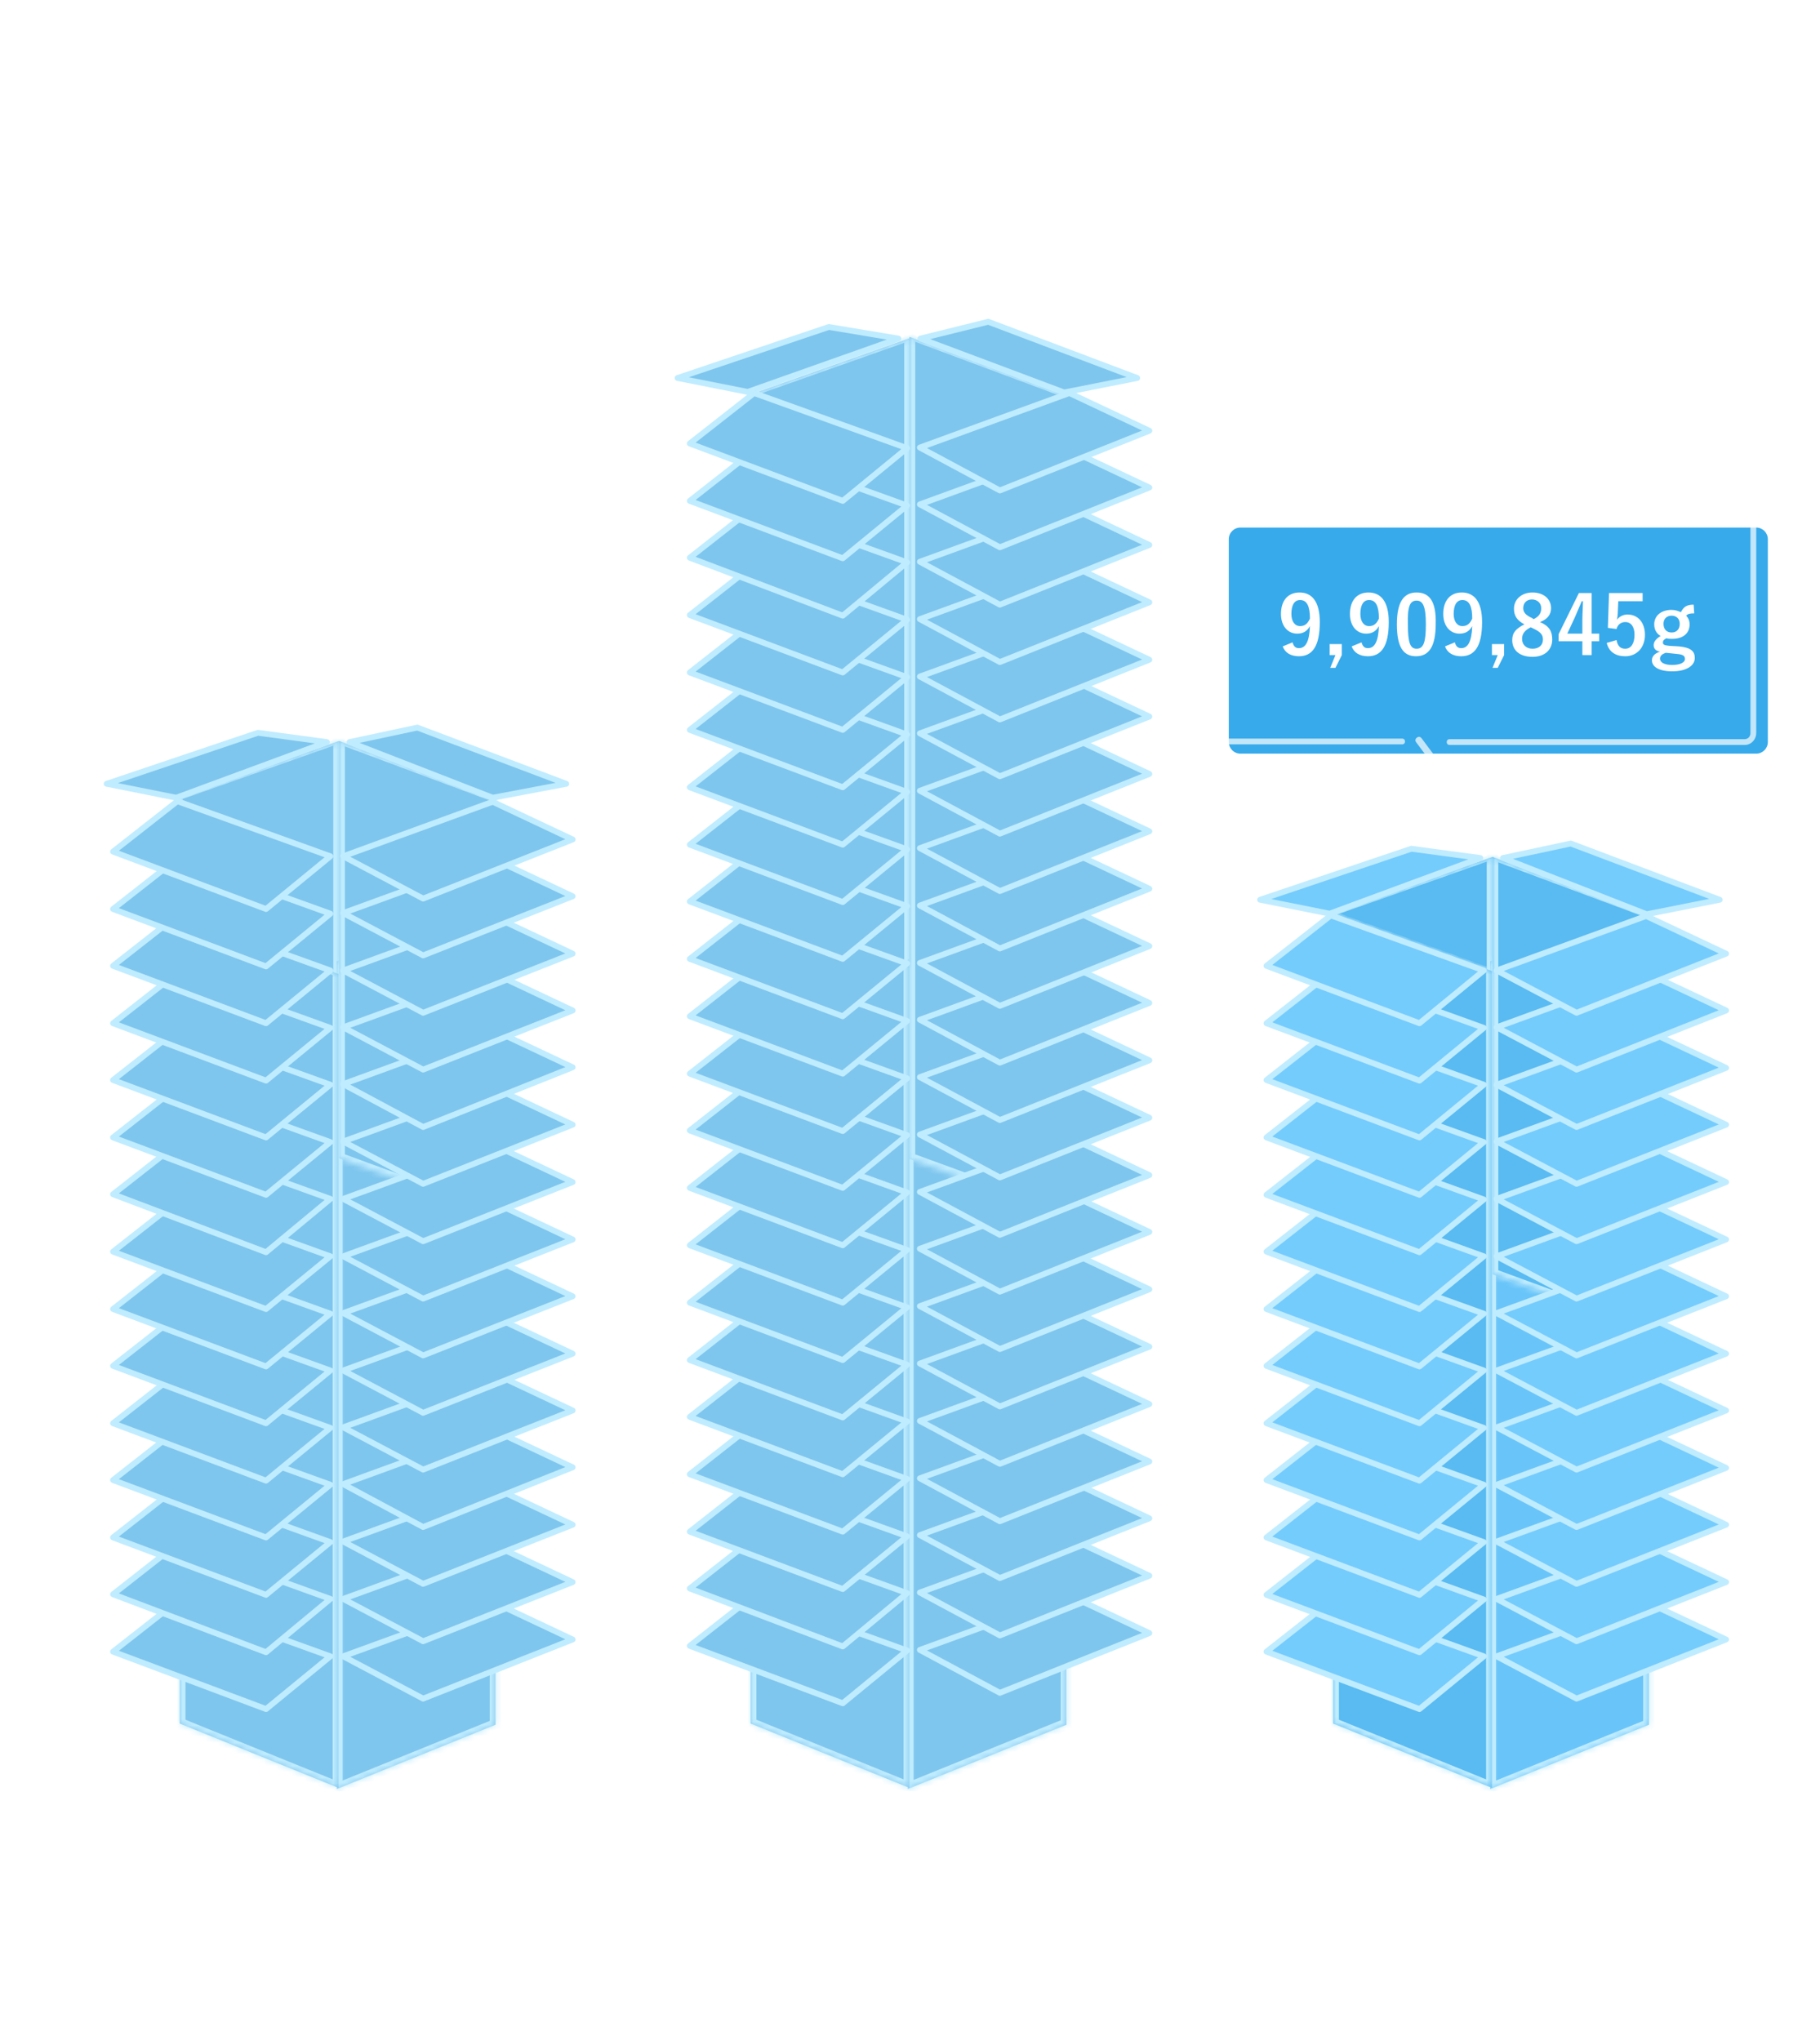 <?xml version="1.0" encoding="utf-8"?>
<!-- Generator: Adobe Illustrator 26.3.1, SVG Export Plug-In . SVG Version: 6.00 Build 0)  -->
<svg version="1.1" id="レイヤー_1" xmlns="http://www.w3.org/2000/svg" xmlns:xlink="http://www.w3.org/1999/xlink" x="0px"
	 y="0px" viewBox="0 0 314 352" style="enable-background:new 0 0 314 352;" xml:space="preserve">
<style type="text/css">
	.st0{clip-path:url(#SVGID_00000023267674188453104550000004115502383233327782_);}
	.st1{clip-path:url(#SVGID_00000002365103642028184790000018074860462529852562_);}
	.st2{fill:#7FC6EE;}
	.st3{fill:#FFFFFF;filter:url(#Adobe_OpacityMaskFilter);}
	.st4{mask:url(#path-1-inside-1_13_751_00000113325181655495593050000000232324070850401165_);fill:#C0ECFF;}
	.st5{fill:#FFFFFF;filter:url(#Adobe_OpacityMaskFilter_00000042704887035118229030000005553659646864853141_);}
	.st6{mask:url(#path-3-inside-2_13_751_00000123412026312241324190000018398728397322527659_);fill:#C0ECFF;}
	.st7{fill:#FFFFFF;filter:url(#Adobe_OpacityMaskFilter_00000061469927531108796770000015952116281382694568_);}
	.st8{mask:url(#path-5-inside-3_13_751_00000074413183105414851750000010128599049433554057_);fill:#C0ECFF;}
	.st9{fill:#FFFFFF;filter:url(#Adobe_OpacityMaskFilter_00000026144504694084030110000007302761432770646712_);}
	.st10{mask:url(#path-7-inside-4_13_751_00000003066316619069747450000017616497353210998149_);fill:#C0ECFF;}
	.st11{fill:#7FC6EE;stroke:#C0ECFF;stroke-linecap:round;stroke-linejoin:round;}
	.st12{clip-path:url(#SVGID_00000110468793060020695590000004627309327633341110_);}
	.st13{fill:#FFFFFF;filter:url(#Adobe_OpacityMaskFilter_00000095339246844998429000000000612455130104895634_);}
	.st14{mask:url(#path-55-inside-5_13_751_00000145737141531429533300000017495732195585188275_);fill:#C0ECFF;}
	.st15{fill:#FFFFFF;filter:url(#Adobe_OpacityMaskFilter_00000069378484342309107630000012883096850838639035_);}
	.st16{mask:url(#path-57-inside-6_13_751_00000172411643343816804940000013401070584000009868_);fill:#C0ECFF;}
	.st17{fill:#FFFFFF;filter:url(#Adobe_OpacityMaskFilter_00000163037598702060502450000002807617334289117857_);}
	.st18{mask:url(#path-59-inside-7_13_751_00000083080944037106251600000003257830487982784153_);fill:#C0ECFF;}
	.st19{fill:#FFFFFF;filter:url(#Adobe_OpacityMaskFilter_00000157279959534094805350000002039310650461144477_);}
	.st20{mask:url(#path-61-inside-8_13_751_00000010272630025832775810000013854510835622076057_);fill:#C0ECFF;}
	.st21{clip-path:url(#SVGID_00000137100230338894285730000010116134424884393606_);}
	.st22{fill:#59BBF2;}
	.st23{fill:#FFFFFF;filter:url(#Adobe_OpacityMaskFilter_00000139266254427191320530000002227950204689437864_);}
	.st24{mask:url(#path-95-inside-9_13_751_00000176727152030061954740000010964761078341629331_);fill:#C0ECFF;}
	.st25{fill:#69C5F9;}
	.st26{fill:#FFFFFF;filter:url(#Adobe_OpacityMaskFilter_00000046298489937966650600000011433144095738737058_);}
	.st27{mask:url(#path-97-inside-10_13_751_00000159463205807543964120000003675108023676607658_);fill:#C0ECFF;}
	.st28{fill:#FFFFFF;filter:url(#Adobe_OpacityMaskFilter_00000040545528961866935870000003029346510427539623_);}
	.st29{mask:url(#path-99-inside-11_13_751_00000003799034028679458480000004121668018395586734_);fill:#C0ECFF;}
	.st30{fill:#FFFFFF;filter:url(#Adobe_OpacityMaskFilter_00000032616521553051577730000013526941451042475176_);}
	.st31{mask:url(#path-101-inside-12_13_751_00000178184000698841093060000000895066315182909350_);fill:#C0ECFF;}
	.st32{fill:#74CCFD;stroke:#C0ECFF;stroke-linecap:round;stroke-linejoin:round;}
	.st33{fill:#FFFFFF;fill-opacity:0.7;}
	.st34{fill:#FFFFFF;}
	.st35{clip-path:url(#SVGID_00000143618520852462901890000005279966510303554224_);}
	.st36{clip-path:url(#SVGID_00000070098489838212071000000005342357262734593172_);}
	.st37{fill:#37AAEB;}
	.st38{fill:none;stroke:#FFFFFF;stroke-linecap:round;stroke-linejoin:round;}
</style>
<g>
	<defs>
		<rect id="SVGID_1_" x="9" width="296" height="309"/>
	</defs>
	<clipPath id="SVGID_00000158007104931270363150000001411363036296357809_">
		<use xlink:href="#SVGID_1_"  style="overflow:visible;"/>
	</clipPath>
	<g style="clip-path:url(#SVGID_00000158007104931270363150000001411363036296357809_);">
		<g>
			<defs>
				<rect id="SVGID_00000074416017428192237140000013925483985674009785_" x="115" y="55" width="85" height="254"/>
			</defs>
			<clipPath id="SVGID_00000054242480701059633510000013196136922704969657_">
				<use xlink:href="#SVGID_00000074416017428192237140000013925483985674009785_"  style="overflow:visible;"/>
			</clipPath>
			<g style="clip-path:url(#SVGID_00000054242480701059633510000013196136922704969657_);">
				<path class="st2" d="M157,58.3v141.8l-27.5,9.6L129,68.2"/>
				<defs>
					<filter id="Adobe_OpacityMaskFilter" filterUnits="userSpaceOnUse" x="128" y="57.3" width="30" height="153.5">
						<feColorMatrix  type="matrix" values="1 0 0 0 0  0 1 0 0 0  0 0 1 0 0  0 0 0 1 0"/>
					</filter>
				</defs>
				
					<mask maskUnits="userSpaceOnUse" x="128" y="57.3" width="30" height="153.5" id="path-1-inside-1_13_751_00000113325181655495593050000000232324070850401165_">
					<path class="st3" d="M157,58.3v141.8l-27.5,9.6L129,68.2"/>
				</mask>
				<path class="st4" d="M157.2,58.8c0.3-0.1,0.4-0.4,0.3-0.6c-0.1-0.3-0.4-0.4-0.6-0.3L157.2,58.8z M128.8,67.7
					c-0.3,0.1-0.4,0.4-0.3,0.6c0.1,0.3,0.4,0.4,0.6,0.3L128.8,67.7z M129.2,68.6l28-9.9l-0.3-0.9l-28,9.9L129.2,68.6z M158,58.3
					c0-0.6-0.4-1-1-1s-1,0.4-1,1H158z M157,200.1l0.3,0.9c0.4-0.1,0.7-0.5,0.7-0.9H157z M129.5,209.8l-1,0c0,0.3,0.2,0.6,0.4,0.8
					c0.3,0.2,0.6,0.2,0.9,0.1L129.5,209.8z M130,68.2c0-0.6-0.5-1-1-1c-0.6,0-1,0.5-1,1L130,68.2z M156,58.3v141.8h2V58.3H156z
					 M156.7,199.2l-27.5,9.6l0.7,1.9l27.5-9.6L156.7,199.2z M130.5,209.7L130,68.2l-2,0l0.5,141.6L130.5,209.7z"/>
				<path class="st2" d="M184,155.7v141.8l-27.4,11.1V165.5"/>
				<defs>
					
						<filter id="Adobe_OpacityMaskFilter_00000016780638073702921380000002124992693933774512_" filterUnits="userSpaceOnUse" x="155.6" y="154.7" width="29.4" height="155">
						<feColorMatrix  type="matrix" values="1 0 0 0 0  0 1 0 0 0  0 0 1 0 0  0 0 0 1 0"/>
					</filter>
				</defs>
				
					<mask maskUnits="userSpaceOnUse" x="155.6" y="154.7" width="29.4" height="155" id="path-3-inside-2_13_751_00000123412026312241324190000018398728397322527659_">
					<path style="fill:#FFFFFF;filter:url(#Adobe_OpacityMaskFilter_00000016780638073702921380000002124992693933774512_);" d="
						M184,155.7v141.8l-27.4,11.1V165.5"/>
				</mask>
				<path class="st6" d="M184.1,156.1c0.3-0.1,0.4-0.4,0.3-0.6c-0.1-0.3-0.4-0.4-0.6-0.3L184.1,156.1z M156.4,165.1
					c-0.3,0.1-0.4,0.4-0.3,0.6c0.1,0.3,0.4,0.4,0.6,0.3L156.4,165.1z M156.7,166l27.4-9.9l-0.3-0.9l-27.4,9.9L156.7,166z M185,155.7
					c0-0.6-0.4-1-1-1c-0.6,0-1,0.4-1,1H185z M184,297.5l0.4,0.9c0.4-0.2,0.6-0.5,0.6-0.9H184z M156.6,308.6h-1
					c0,0.3,0.2,0.6,0.4,0.8s0.6,0.2,0.9,0.1L156.6,308.6z M157.6,165.5c0-0.6-0.4-1-1-1s-1,0.4-1,1H157.6z M183,155.7v141.8h2V155.7
					H183z M183.6,296.5l-27.4,11.1l0.8,1.9l27.4-11.1L183.6,296.5z M157.6,308.6V165.5h-2v143.1H157.6z"/>
				<path class="st2" d="M184,68.2v141.6l-27.1-9.9V58.1"/>
				<defs>
					
						<filter id="Adobe_OpacityMaskFilter_00000039826916028735459640000011746070650676813696_" filterUnits="userSpaceOnUse" x="155.9" y="57.1" width="29.1" height="153.7">
						<feColorMatrix  type="matrix" values="1 0 0 0 0  0 1 0 0 0  0 0 1 0 0  0 0 0 1 0"/>
					</filter>
				</defs>
				
					<mask maskUnits="userSpaceOnUse" x="155.9" y="57.1" width="29.1" height="153.7" id="path-5-inside-3_13_751_00000074413183105414851750000010128599049433554057_">
					<path style="fill:#FFFFFF;filter:url(#Adobe_OpacityMaskFilter_00000039826916028735459640000011746070650676813696_);" d="
						M184,68.2v141.6l-27.1-9.9V58.1"/>
				</mask>
				<path class="st8" d="M183.9,68.6c0.3,0.1,0.5,0,0.6-0.3c0.1-0.3,0-0.5-0.3-0.6L183.9,68.6z M157.1,57.6c-0.3-0.1-0.5,0-0.6,0.3
					c-0.1,0.3,0,0.5,0.3,0.6L157.1,57.6z M156.7,58.5l27.1,10.1l0.3-0.9l-27.1-10.1L156.7,58.5z M185,68.2c0-0.6-0.4-1-1-1
					c-0.6,0-1,0.4-1,1H185z M184,209.8l-0.3,0.9c0.3,0.1,0.6,0.1,0.9-0.1c0.3-0.2,0.4-0.5,0.4-0.8H184z M156.9,199.9h-1
					c0,0.4,0.3,0.8,0.7,0.9L156.9,199.9z M157.9,58.1c0-0.6-0.4-1-1-1s-1,0.4-1,1H157.9z M183,68.2v141.6h2V68.2H183z M184.4,208.8
					l-27.1-9.9l-0.7,1.9l27.1,9.9L184.4,208.8z M157.9,199.9V58.1h-2v141.8H157.9z"/>
				<path class="st2" d="M156.9,166.4v142l-27.4-11.1V156.5"/>
				<defs>
					
						<filter id="Adobe_OpacityMaskFilter_00000124868635953038118560000010128226797484850864_" filterUnits="userSpaceOnUse" x="128.5" y="155.5" width="29.4" height="153.9">
						<feColorMatrix  type="matrix" values="1 0 0 0 0  0 1 0 0 0  0 0 1 0 0  0 0 0 1 0"/>
					</filter>
				</defs>
				
					<mask maskUnits="userSpaceOnUse" x="128.5" y="155.5" width="29.4" height="153.9" id="path-7-inside-4_13_751_00000003066316619069747450000017616497353210998149_">
					<path style="fill:#FFFFFF;filter:url(#Adobe_OpacityMaskFilter_00000124868635953038118560000010128226797484850864_);" d="
						M156.9,166.4v142l-27.4-11.1V156.5"/>
				</mask>
				<path class="st10" d="M156.7,166.8c0.3,0.1,0.5,0,0.6-0.3c0.1-0.3,0-0.5-0.3-0.6L156.7,166.8z M129.7,156
					c-0.3-0.1-0.5,0-0.6,0.3c-0.1,0.3,0,0.5,0.3,0.6L129.7,156z M129.3,157l27.4,9.9l0.3-0.9l-27.4-9.9L129.3,157z M157.9,166.4
					c0-0.6-0.4-1-1-1s-1,0.4-1,1H157.9z M156.9,308.4l-0.4,0.9c0.3,0.1,0.7,0.1,0.9-0.1c0.3-0.2,0.4-0.5,0.4-0.8H156.9z
					 M129.5,297.2h-1c0,0.4,0.2,0.8,0.6,0.9L129.5,297.2z M130.5,156.5c0-0.6-0.4-1-1-1s-1,0.4-1,1H130.5z M155.9,166.4v142h2v-142
					H155.9z M157.3,307.5l-27.4-11.1l-0.8,1.9l27.4,11.1L157.3,307.5z M130.5,297.2V156.5h-2v140.7H130.5z"/>
				<path class="st11" d="M170.5,55.5l25.7,9.7l-12.6,2.5l-24.8-9.3L170.5,55.5z"/>
				<path class="st11" d="M116.9,65.2l26.1-8.8l12,2l-26,9.2L116.9,65.2z"/>
				<path class="st11" d="M145.4,293.8l-26.4-9.9l11.1-8.7l26.4,9.5L145.4,293.8z"/>
				<path class="st11" d="M172.5,292l-13.8-7.4l25.8-9.4l13.8,6.5L172.5,292z"/>
				<path class="st11" d="M145.4,284L119,274l11.1-8.7l26.4,9.5L145.4,284z"/>
				<path class="st11" d="M172.5,282.1l-13.8-7.4l25.8-9.4l13.8,6.5L172.5,282.1z"/>
				<path class="st11" d="M145.4,274.1l-26.4-9.9l11.1-8.7l26.4,9.5L145.4,274.1z"/>
				<path class="st11" d="M172.5,272.2l-13.8-7.4l25.8-9.4l13.8,6.5L172.5,272.2z"/>
				<path class="st11" d="M145.4,264.2l-26.4-9.9l11.1-8.7l26.4,9.5L145.4,264.2z"/>
				<path class="st11" d="M172.5,262.4l-13.8-7.4l25.8-9.4l13.8,6.5L172.5,262.4z"/>
				<path class="st11" d="M145.4,254.3l-26.4-9.9l11.1-8.7l26.4,9.5L145.4,254.3z"/>
				<path class="st11" d="M172.5,252.5l-13.8-7.4l25.8-9.4l13.8,6.5L172.5,252.5z"/>
				<path class="st11" d="M145.4,244.5l-26.4-9.9l11.1-8.7l26.4,9.5L145.4,244.5z"/>
				<path class="st11" d="M172.5,242.6l-13.8-7.4l25.8-9.4l13.8,6.5L172.5,242.6z"/>
				<path class="st11" d="M145.4,234.6l-26.4-9.9l11.1-8.7l26.4,9.5L145.4,234.6z"/>
				<path class="st11" d="M172.5,232.7l-13.8-7.4l25.8-9.4l13.8,6.5L172.5,232.7z"/>
				<path class="st11" d="M145.4,224.7l-26.4-9.9l11.1-8.7l26.4,9.5L145.4,224.7z"/>
				<path class="st11" d="M172.5,222.8l-13.8-7.4l25.8-9.4l13.8,6.5L172.5,222.8z"/>
				<path class="st11" d="M145.4,214.8l-26.4-9.9l11.1-8.7l26.4,9.5L145.4,214.8z"/>
				<path class="st11" d="M172.5,213l-13.8-7.4l25.8-9.4l13.8,6.5L172.5,213z"/>
				<path class="st11" d="M145.4,204.9L119,195l11.1-8.7l26.4,9.5L145.4,204.9z"/>
				<path class="st11" d="M172.5,203.1l-13.8-7.4l25.8-9.4l13.8,6.5L172.5,203.1z"/>
				<path class="st11" d="M145.4,195.1l-26.4-9.9l11.1-8.7l26.4,9.5L145.4,195.1z"/>
				<path class="st11" d="M172.5,193.2l-13.8-7.4l25.8-9.4l13.8,6.5L172.5,193.2z"/>
				<path class="st11" d="M145.4,185.2l-26.4-9.9l11.1-8.7l26.4,9.5L145.4,185.2z"/>
				<path class="st11" d="M172.5,183.3l-13.8-7.4l25.8-9.4l13.8,6.5L172.5,183.3z"/>
				<path class="st11" d="M145.4,175.3l-26.4-9.9l11.1-8.7l26.4,9.5L145.4,175.3z"/>
				<path class="st11" d="M172.5,173.5l-13.8-7.4l25.8-9.4l13.8,6.5L172.5,173.5z"/>
				<path class="st11" d="M145.4,165.4l-26.4-9.9l11.1-8.7l26.4,9.5L145.4,165.4z"/>
				<path class="st11" d="M172.5,163.6l-13.8-7.4l25.8-9.4l13.8,6.5L172.5,163.6z"/>
				<path class="st11" d="M145.4,155.6l-26.4-9.9l11.1-8.7l26.4,9.5L145.4,155.6z"/>
				<path class="st11" d="M172.5,153.7l-13.8-7.4l25.8-9.4l13.8,6.5L172.5,153.7z"/>
				<path class="st11" d="M145.4,145.7l-26.4-9.9l11.1-8.7l26.4,9.5L145.4,145.7z"/>
				<path class="st11" d="M172.5,143.8l-13.8-7.4l25.8-9.4l13.8,6.5L172.5,143.8z"/>
				<path class="st11" d="M145.4,135.8l-26.4-9.9l11.1-8.7l26.4,9.5L145.4,135.8z"/>
				<path class="st11" d="M172.5,133.9l-13.8-7.4l25.8-9.4l13.8,6.5L172.5,133.9z"/>
				<path class="st11" d="M145.4,125.9L119,116l11.1-8.7l26.4,9.5L145.4,125.9z"/>
				<path class="st11" d="M172.5,124.1l-13.8-7.4l25.8-9.4l13.8,6.5L172.5,124.1z"/>
				<path class="st11" d="M145.4,116l-26.4-9.9l11.1-8.7l26.4,9.5L145.4,116z"/>
				<path class="st11" d="M172.5,114.2l-13.8-7.4l25.8-9.4l13.8,6.5L172.5,114.2z"/>
				<path class="st11" d="M145.4,106.2L119,96.2l11.1-8.7l26.4,9.5L145.4,106.2z"/>
				<path class="st11" d="M172.5,104.3l-13.8-7.4l25.8-9.4l13.8,6.5L172.5,104.3z"/>
				<path class="st11" d="M145.4,96.3L119,86.4l11.1-8.7l26.4,9.5L145.4,96.3z"/>
				<path class="st11" d="M172.5,94.4l-13.8-7.4l25.8-9.4l13.8,6.5L172.5,94.4z"/>
				<path class="st11" d="M145.4,86.4L119,76.5l11.1-8.7l26.4,9.5L145.4,86.4z"/>
				<path class="st11" d="M172.5,84.6l-13.8-7.4l25.8-9.4l13.8,6.5L172.5,84.6z"/>
			</g>
		</g>
		<g>
			<defs>
				<rect id="SVGID_00000171000968790123941560000006537737023724169649_" x="16" y="125" width="84" height="184"/>
			</defs>
			<clipPath id="SVGID_00000002363731620710156580000010301064726664495762_">
				<use xlink:href="#SVGID_00000171000968790123941560000006537737023724169649_"  style="overflow:visible;"/>
			</clipPath>
			<g style="clip-path:url(#SVGID_00000002363731620710156580000010301064726664495762_);">
				<path class="st2" d="M58.5,127.8v72.5L31,210l-0.5-72.3"/>
				<defs>
					
						<filter id="Adobe_OpacityMaskFilter_00000074421526611583777400000007862544937397984651_" filterUnits="userSpaceOnUse" x="29.5" y="126.8" width="30" height="84.1">
						<feColorMatrix  type="matrix" values="1 0 0 0 0  0 1 0 0 0  0 0 1 0 0  0 0 0 1 0"/>
					</filter>
				</defs>
				
					<mask maskUnits="userSpaceOnUse" x="29.5" y="126.8" width="30" height="84.1" id="path-55-inside-5_13_751_00000145737141531429533300000017495732195585188275_">
					<path style="fill:#FFFFFF;filter:url(#Adobe_OpacityMaskFilter_00000074421526611583777400000007862544937397984651_);" d="
						M58.5,127.8v72.5L31,210l-0.5-72.3"/>
				</mask>
				<path class="st14" d="M58.7,128.3c0.3-0.1,0.4-0.4,0.3-0.6c-0.1-0.3-0.4-0.4-0.6-0.3L58.7,128.3z M30.3,137.2
					c-0.3,0.1-0.4,0.4-0.3,0.6c0.1,0.3,0.4,0.4,0.6,0.3L30.3,137.2z M30.7,138.1l28-9.9l-0.3-0.9l-28,9.9L30.7,138.1z M59.5,127.8
					c0-0.6-0.4-1-1-1s-1,0.4-1,1H59.5z M58.5,200.3l0.3,0.9c0.4-0.1,0.7-0.5,0.7-0.9H58.5z M31,210l-1,0c0,0.3,0.2,0.6,0.4,0.8
					c0.3,0.2,0.6,0.2,0.9,0.1L31,210z M31.5,137.7c0-0.6-0.5-1-1-1c-0.6,0-1,0.5-1,1L31.5,137.7z M57.5,127.8v72.5h2v-72.5H57.5z
					 M58.2,199.4L30.7,209l0.7,1.9l27.5-9.6L58.2,199.4z M32,210l-0.5-72.3l-2,0L30,210L32,210z"/>
				<path class="st2" d="M85.5,156v141.5l-27.4,11.1V165.8"/>
				<defs>
					
						<filter id="Adobe_OpacityMaskFilter_00000025423243472662970790000016751937295718267034_" filterUnits="userSpaceOnUse" x="57.1" y="155" width="29.4" height="154.6">
						<feColorMatrix  type="matrix" values="1 0 0 0 0  0 1 0 0 0  0 0 1 0 0  0 0 0 1 0"/>
					</filter>
				</defs>
				
					<mask maskUnits="userSpaceOnUse" x="57.1" y="155" width="29.4" height="154.6" id="path-57-inside-6_13_751_00000172411643343816804940000013401070584000009868_">
					<path style="fill:#FFFFFF;filter:url(#Adobe_OpacityMaskFilter_00000025423243472662970790000016751937295718267034_);" d="
						M85.5,156v141.5l-27.4,11.1V165.8"/>
				</mask>
				<path class="st16" d="M85.6,156.4c0.3-0.1,0.4-0.4,0.3-0.6c-0.1-0.3-0.4-0.4-0.6-0.3L85.6,156.4z M57.9,165.4
					c-0.3,0.1-0.4,0.4-0.3,0.6c0.1,0.3,0.4,0.4,0.6,0.3L57.9,165.4z M58.2,166.3l27.4-9.9l-0.3-0.9l-27.4,9.9L58.2,166.3z M86.5,156
					c0-0.6-0.4-1-1-1s-1,0.4-1,1H86.5z M85.5,297.5l0.4,0.9c0.4-0.2,0.6-0.5,0.6-0.9H85.5z M58.1,308.6h-1c0,0.3,0.2,0.6,0.4,0.8
					c0.3,0.2,0.6,0.2,0.9,0.1L58.1,308.6z M59.1,165.8c0-0.6-0.4-1-1-1s-1,0.4-1,1H59.1z M84.5,156v141.5h2V156H84.5z M85.1,296.6
					l-27.4,11.1l0.8,1.9l27.4-11.1L85.1,296.6z M59.1,308.6V165.8h-2v142.8H59.1z"/>
				<path class="st2" d="M85.6,137.9v71.8l-27.1-9.9v-72"/>
				<defs>
					
						<filter id="Adobe_OpacityMaskFilter_00000094608798428470920890000003358703870051355582_" filterUnits="userSpaceOnUse" x="57.5" y="126.8" width="29.1" height="83.9">
						<feColorMatrix  type="matrix" values="1 0 0 0 0  0 1 0 0 0  0 0 1 0 0  0 0 0 1 0"/>
					</filter>
				</defs>
				
					<mask maskUnits="userSpaceOnUse" x="57.5" y="126.8" width="29.1" height="83.9" id="path-59-inside-7_13_751_00000083080944037106251600000003257830487982784153_">
					<path style="fill:#FFFFFF;filter:url(#Adobe_OpacityMaskFilter_00000094608798428470920890000003358703870051355582_);" d="
						M85.6,137.9v71.8l-27.1-9.9v-72"/>
				</mask>
				<path class="st18" d="M85.5,138.4c0.3,0.1,0.5,0,0.6-0.3c0.1-0.3,0-0.5-0.3-0.6L85.5,138.4z M58.7,127.3c-0.3-0.1-0.5,0-0.6,0.3
					c-0.1,0.3,0,0.5,0.3,0.6L58.7,127.3z M58.3,128.3l27.1,10.1l0.3-0.9l-27.1-10.1L58.3,128.3z M86.6,137.9c0-0.6-0.4-1-1-1
					c-0.6,0-1,0.4-1,1H86.6z M85.6,209.7l-0.3,0.9c0.3,0.1,0.6,0.1,0.9-0.1c0.3-0.2,0.4-0.5,0.4-0.8H85.6z M58.5,199.9h-1
					c0,0.4,0.3,0.8,0.7,0.9L58.5,199.9z M59.5,127.8c0-0.6-0.4-1-1-1s-1,0.4-1,1H59.5z M84.6,137.9v71.8h2v-71.8H84.6z M86,208.8
					l-27.1-9.9l-0.7,1.9l27.1,9.9L86,208.8z M59.5,199.9v-72h-2v72H59.5z"/>
				<path class="st2" d="M58.4,168v140.4L31,297.3V158.1"/>
				<defs>
					
						<filter id="Adobe_OpacityMaskFilter_00000026844859280861037390000009290812649788394888_" filterUnits="userSpaceOnUse" x="30" y="157.1" width="29.4" height="152.2">
						<feColorMatrix  type="matrix" values="1 0 0 0 0  0 1 0 0 0  0 0 1 0 0  0 0 0 1 0"/>
					</filter>
				</defs>
				
					<mask maskUnits="userSpaceOnUse" x="30" y="157.1" width="29.4" height="152.2" id="path-61-inside-8_13_751_00000010272630025832775810000013854510835622076057_">
					<path style="fill:#FFFFFF;filter:url(#Adobe_OpacityMaskFilter_00000026844859280861037390000009290812649788394888_);" d="
						M58.4,168v140.4L31,297.3V158.1"/>
				</mask>
				<path class="st20" d="M58.2,168.5c0.3,0.1,0.5,0,0.6-0.3c0.1-0.3,0-0.5-0.3-0.6L58.2,168.5z M31.2,157.7c-0.3-0.1-0.5,0-0.6,0.3
					c-0.1,0.3,0,0.5,0.3,0.6L31.2,157.7z M30.8,158.6l27.4,9.9l0.3-0.9l-27.4-9.9L30.8,158.6z M59.4,168c0-0.6-0.4-1-1-1s-1,0.4-1,1
					H59.4z M58.4,308.4l-0.4,0.9c0.3,0.1,0.7,0.1,0.9-0.1s0.4-0.5,0.4-0.8H58.4z M31,297.3h-1c0,0.4,0.2,0.8,0.6,0.9L31,297.3z
					 M32,158.1c0-0.6-0.4-1-1-1c-0.6,0-1,0.4-1,1H32z M57.4,168v140.4h2V168H57.4z M58.8,307.5l-27.4-11.1l-0.8,1.9L58,309.3
					L58.8,307.5z M32,297.3V158.1h-2v139.1H32z"/>
				<path class="st11" d="M72,125.5l25.7,9.7L85,137.6L60.3,128L72,125.5z"/>
				<path class="st11" d="M18.4,135.2l26.1-8.8l11.9,1.6l-26,9.6L18.4,135.2z"/>
				<path class="st11" d="M45.9,294.8l-26.4-9.9l11.1-8.7l26.4,9.5L45.9,294.8z"/>
				<path class="st11" d="M73,293l-13.8-7.3l25.8-9.4l13.8,6.5L73,293z"/>
				<path class="st11" d="M45.9,285L19.5,275l11.1-8.7l26.4,9.5L45.9,285z"/>
				<path class="st11" d="M73,283.1l-13.8-7.3l25.8-9.4l13.8,6.5L73,283.1z"/>
				<path class="st11" d="M45.9,275.1l-26.4-9.9l11.1-8.7L57,266L45.9,275.1z"/>
				<path class="st11" d="M73,273.2l-13.8-7.3l25.8-9.4l13.8,6.5L73,273.2z"/>
				<path class="st11" d="M45.9,265.2l-26.4-9.9l11.1-8.7l26.4,9.5L45.9,265.2z"/>
				<path class="st11" d="M73,263.4L59.2,256l25.8-9.4l13.8,6.5L73,263.4z"/>
				<path class="st11" d="M45.9,255.4l-26.4-9.9l11.1-8.7l26.4,9.5L45.9,255.4z"/>
				<path class="st11" d="M73,253.5l-13.8-7.3l25.8-9.4l13.8,6.5L73,253.5z"/>
				<path class="st11" d="M45.9,245.5l-26.4-9.9l11.1-8.7l26.4,9.5L45.9,245.5z"/>
				<path class="st11" d="M73,243.7l-13.8-7.3l25.8-9.4l13.8,6.5L73,243.7z"/>
				<path class="st11" d="M45.9,235.7l-26.4-9.9l11.1-8.7l26.4,9.5L45.9,235.7z"/>
				<path class="st11" d="M73,233.8l-13.8-7.3l25.8-9.4l13.8,6.5L73,233.8z"/>
				<path class="st11" d="M45.9,225.8l-26.4-9.9l11.1-8.7l26.4,9.5L45.9,225.8z"/>
				<path class="st11" d="M73,224l-13.8-7.3l25.8-9.4l13.8,6.5L73,224z"/>
				<path class="st11" d="M45.9,216L19.5,206l11.1-8.7l26.4,9.5L45.9,216z"/>
				<path class="st11" d="M73,214.1l-13.8-7.3l25.8-9.4l13.8,6.5L73,214.1z"/>
				<path class="st11" d="M45.9,206.1l-26.4-9.9l11.1-8.7L57,197L45.9,206.1z"/>
				<path class="st11" d="M73,204.2l-13.8-7.3l25.8-9.4l13.8,6.5L73,204.2z"/>
				<path class="st11" d="M45.9,196.2l-26.4-9.9l11.1-8.7l26.4,9.5L45.9,196.2z"/>
				<path class="st11" d="M73,194.4L59.2,187l25.8-9.4l13.8,6.5L73,194.4z"/>
				<path class="st11" d="M45.9,186.4l-26.4-9.9l11.1-8.7l26.4,9.5L45.9,186.4z"/>
				<path class="st11" d="M73,184.5l-13.8-7.3l25.8-9.4l13.8,6.5L73,184.5z"/>
				<path class="st11" d="M45.9,176.5l-26.4-9.9l11.1-8.7l26.4,9.5L45.9,176.5z"/>
				<path class="st11" d="M73,174.7l-13.8-7.3l25.8-9.4l13.8,6.5L73,174.7z"/>
				<path class="st11" d="M45.9,166.7l-26.4-9.9l11.1-8.7l26.4,9.5L45.9,166.7z"/>
				<path class="st11" d="M73,164.8l-13.8-7.3l25.8-9.4l13.8,6.5L73,164.8z"/>
				<path class="st11" d="M45.9,156.8l-26.4-9.9l11.1-8.7l26.4,9.5L45.9,156.8z"/>
				<path class="st11" d="M73,155l-13.8-7.3l25.8-9.4l13.8,6.5L73,155z"/>
			</g>
		</g>
		<g>
			<defs>
				<rect id="SVGID_00000078746575428292372100000018151164443619149699_" x="215" y="145" width="84" height="164"/>
			</defs>
			<clipPath id="SVGID_00000117669439212038088440000014513199680274975908_">
				<use xlink:href="#SVGID_00000078746575428292372100000018151164443619149699_"  style="overflow:visible;"/>
			</clipPath>
			<g style="clip-path:url(#SVGID_00000117669439212038088440000014513199680274975908_);">
				<path class="st22" d="M257.5,147.8v72.5L230,230l-0.5-72.3"/>
				<defs>
					
						<filter id="Adobe_OpacityMaskFilter_00000132048516647011131940000009854413261912157834_" filterUnits="userSpaceOnUse" x="228.5" y="146.8" width="30" height="84.1">
						<feColorMatrix  type="matrix" values="1 0 0 0 0  0 1 0 0 0  0 0 1 0 0  0 0 0 1 0"/>
					</filter>
				</defs>
				
					<mask maskUnits="userSpaceOnUse" x="228.5" y="146.8" width="30" height="84.1" id="path-95-inside-9_13_751_00000176727152030061954740000010964761078341629331_">
					<path style="fill:#FFFFFF;filter:url(#Adobe_OpacityMaskFilter_00000132048516647011131940000009854413261912157834_);" d="
						M257.5,147.8v72.5L230,230l-0.5-72.3"/>
				</mask>
				<path class="st24" d="M257.7,148.3c0.3-0.1,0.4-0.4,0.3-0.6c-0.1-0.3-0.4-0.4-0.6-0.3L257.7,148.3z M229.3,157.2
					c-0.3,0.1-0.4,0.4-0.3,0.6c0.1,0.3,0.4,0.4,0.6,0.3L229.3,157.2z M229.7,158.1l28-9.9l-0.3-0.9l-28,9.9L229.7,158.1z
					 M258.5,147.8c0-0.6-0.4-1-1-1s-1,0.4-1,1H258.5z M257.5,220.3l0.3,0.9c0.4-0.1,0.7-0.5,0.7-0.9H257.5z M230,230l-1,0
					c0,0.3,0.2,0.6,0.4,0.8c0.3,0.2,0.6,0.2,0.9,0.1L230,230z M230.5,157.7c0-0.6-0.5-1-1-1c-0.6,0-1,0.5-1,1L230.5,157.7z
					 M256.5,147.8v72.5h2v-72.5H256.5z M257.2,219.4l-27.5,9.6l0.7,1.9l27.5-9.6L257.2,219.4z M231,230l-0.5-72.3l-2,0L229,230
					L231,230z"/>
				<path class="st25" d="M284.5,156v141.5l-27.4,11.1V165.8"/>
				<defs>
					
						<filter id="Adobe_OpacityMaskFilter_00000002386296202935896710000003789429154377650570_" filterUnits="userSpaceOnUse" x="256.1" y="155" width="29.4" height="154.6">
						<feColorMatrix  type="matrix" values="1 0 0 0 0  0 1 0 0 0  0 0 1 0 0  0 0 0 1 0"/>
					</filter>
				</defs>
				
					<mask maskUnits="userSpaceOnUse" x="256.1" y="155" width="29.4" height="154.6" id="path-97-inside-10_13_751_00000159463205807543964120000003675108023676607658_">
					<path style="fill:#FFFFFF;filter:url(#Adobe_OpacityMaskFilter_00000002386296202935896710000003789429154377650570_);" d="
						M284.5,156v141.5l-27.4,11.1V165.8"/>
				</mask>
				<path class="st27" d="M284.6,156.4c0.3-0.1,0.4-0.4,0.3-0.6c-0.1-0.3-0.4-0.4-0.6-0.3L284.6,156.4z M256.9,165.4
					c-0.3,0.1-0.4,0.4-0.3,0.6c0.1,0.3,0.4,0.4,0.6,0.3L256.9,165.4z M257.2,166.3l27.4-9.9l-0.3-0.9l-27.4,9.9L257.2,166.3z
					 M285.5,156c0-0.6-0.4-1-1-1s-1,0.4-1,1H285.5z M284.5,297.5l0.4,0.9c0.4-0.2,0.6-0.5,0.6-0.9H284.5z M257.1,308.6h-1
					c0,0.3,0.2,0.6,0.4,0.8s0.6,0.2,0.9,0.1L257.1,308.6z M258.1,165.8c0-0.6-0.4-1-1-1s-1,0.4-1,1H258.1z M283.5,156v141.5h2V156
					H283.5z M284.1,296.6l-27.4,11.1l0.8,1.9l27.4-11.1L284.1,296.6z M258.1,308.6V165.8h-2v142.8H258.1z"/>
				<path class="st22" d="M284.6,157.9v71.8l-27.1-9.9v-72"/>
				<defs>
					
						<filter id="Adobe_OpacityMaskFilter_00000041992353401284712660000014153284406988065726_" filterUnits="userSpaceOnUse" x="256.5" y="146.8" width="29.1" height="83.9">
						<feColorMatrix  type="matrix" values="1 0 0 0 0  0 1 0 0 0  0 0 1 0 0  0 0 0 1 0"/>
					</filter>
				</defs>
				
					<mask maskUnits="userSpaceOnUse" x="256.5" y="146.8" width="29.1" height="83.9" id="path-99-inside-11_13_751_00000003799034028679458480000004121668018395586734_">
					<path style="fill:#FFFFFF;filter:url(#Adobe_OpacityMaskFilter_00000041992353401284712660000014153284406988065726_);" d="
						M284.6,157.9v71.8l-27.1-9.9v-72"/>
				</mask>
				<path class="st29" d="M284.5,158.4c0.3,0.1,0.5,0,0.6-0.3c0.1-0.3,0-0.5-0.3-0.6L284.5,158.4z M257.7,147.3
					c-0.3-0.1-0.5,0-0.6,0.3s0,0.5,0.3,0.6L257.7,147.3z M257.3,148.3l27.1,10.1l0.3-0.9l-27.1-10.1L257.3,148.3z M285.6,157.9
					c0-0.6-0.4-1-1-1s-1,0.4-1,1H285.6z M284.6,229.7l-0.3,0.9c0.3,0.1,0.6,0.1,0.9-0.1c0.3-0.2,0.4-0.5,0.4-0.8H284.6z
					 M257.5,219.9h-1c0,0.4,0.3,0.8,0.7,0.9L257.5,219.9z M258.5,147.8c0-0.6-0.4-1-1-1s-1,0.4-1,1H258.5z M283.6,157.9v71.8h2
					v-71.8H283.6z M285,228.8l-27.1-9.9l-0.7,1.9l27.1,9.9L285,228.8z M258.5,219.9v-72h-2v72H258.5z"/>
				<path class="st22" d="M257.4,167.5v140.9L230,297.3V157.6"/>
				<defs>
					
						<filter id="Adobe_OpacityMaskFilter_00000147217092683637565730000017615477799847082628_" filterUnits="userSpaceOnUse" x="229" y="156.6" width="29.4" height="152.7">
						<feColorMatrix  type="matrix" values="1 0 0 0 0  0 1 0 0 0  0 0 1 0 0  0 0 0 1 0"/>
					</filter>
				</defs>
				
					<mask maskUnits="userSpaceOnUse" x="229" y="156.6" width="29.4" height="152.7" id="path-101-inside-12_13_751_00000178184000698841093060000000895066315182909350_">
					<path style="fill:#FFFFFF;filter:url(#Adobe_OpacityMaskFilter_00000147217092683637565730000017615477799847082628_);" d="
						M257.4,167.5v140.9L230,297.3V157.6"/>
				</mask>
				<path class="st31" d="M257.2,168c0.3,0.1,0.5,0,0.6-0.3c0.1-0.3,0-0.5-0.3-0.6L257.2,168z M230.2,157.2c-0.3-0.1-0.5,0-0.6,0.3
					c-0.1,0.3,0,0.5,0.3,0.6L230.2,157.2z M229.8,158.1l27.4,9.9l0.3-0.9l-27.4-9.9L229.8,158.1z M258.4,167.5c0-0.6-0.4-1-1-1
					s-1,0.4-1,1H258.4z M257.4,308.4l-0.4,0.9c0.3,0.1,0.7,0.1,0.9-0.1s0.4-0.5,0.4-0.8H257.4z M230,297.3h-1c0,0.4,0.2,0.8,0.6,0.9
					L230,297.3z M231,157.6c0-0.6-0.4-1-1-1s-1,0.4-1,1H231z M256.4,167.5v140.9h2V167.5H256.4z M257.8,307.5l-27.4-11.1l-0.8,1.9
					l27.4,11.1L257.8,307.5z M231,297.3V157.6h-2v139.6H231z"/>
				<path class="st32" d="M271,145.5l25.7,9.7l-12.6,2.5l-24.8-9.7L271,145.5z"/>
				<path class="st32" d="M217.4,155.2l26.1-8.8l11.9,1.6l-26,9.6L217.4,155.2z"/>
				<path class="st32" d="M244.9,294.8l-26.4-9.9l11.1-8.7l26.4,9.5L244.9,294.8z"/>
				<path class="st32" d="M272,293l-13.8-7.3l25.8-9.4l13.8,6.5L272,293z"/>
				<path class="st32" d="M244.9,285l-26.4-9.9l11.1-8.7l26.4,9.5L244.9,285z"/>
				<path class="st32" d="M272,283.1l-13.8-7.3l25.8-9.4l13.8,6.5L272,283.1z"/>
				<path class="st32" d="M244.9,275.1l-26.4-9.9l11.1-8.7L256,266L244.9,275.1z"/>
				<path class="st32" d="M272,273.2l-13.8-7.3l25.8-9.4l13.8,6.5L272,273.2z"/>
				<path class="st32" d="M244.9,265.2l-26.4-9.9l11.1-8.7l26.4,9.5L244.9,265.2z"/>
				<path class="st32" d="M272,263.4l-13.8-7.3l25.8-9.4l13.8,6.5L272,263.4z"/>
				<path class="st32" d="M244.9,255.4l-26.4-9.9l11.1-8.7l26.4,9.5L244.9,255.4z"/>
				<path class="st32" d="M272,253.5l-13.8-7.3l25.8-9.4l13.8,6.5L272,253.5z"/>
				<path class="st32" d="M244.9,245.5l-26.4-9.9l11.1-8.7l26.4,9.5L244.9,245.5z"/>
				<path class="st32" d="M272,243.7l-13.8-7.3l25.8-9.4l13.8,6.5L272,243.7z"/>
				<path class="st32" d="M244.9,235.7l-26.4-9.9l11.1-8.7l26.4,9.5L244.9,235.7z"/>
				<path class="st32" d="M272,233.8l-13.8-7.3l25.8-9.4l13.8,6.5L272,233.8z"/>
				<path class="st32" d="M244.9,225.8l-26.4-9.9l11.1-8.7l26.4,9.5L244.9,225.8z"/>
				<path class="st32" d="M272,224l-13.8-7.3l25.8-9.4l13.8,6.5L272,224z"/>
				<path class="st32" d="M244.9,216l-26.4-9.9l11.1-8.7l26.4,9.5L244.9,216z"/>
				<path class="st32" d="M272,214.1l-13.8-7.3l25.8-9.4l13.8,6.5L272,214.1z"/>
				<path class="st32" d="M244.9,206.1l-26.4-9.9l11.1-8.7L256,197L244.9,206.1z"/>
				<path class="st32" d="M272,204.2l-13.8-7.3l25.8-9.4l13.8,6.5L272,204.2z"/>
				<path class="st32" d="M244.9,196.2l-26.4-9.9l11.1-8.7l26.4,9.5L244.9,196.2z"/>
				<path class="st32" d="M272,194.4l-13.8-7.3l25.8-9.4l13.8,6.5L272,194.4z"/>
				<path class="st32" d="M244.9,186.4l-26.4-9.9l11.1-8.7l26.4,9.5L244.9,186.4z"/>
				<path class="st32" d="M272,184.5l-13.8-7.3l25.8-9.4l13.8,6.5L272,184.5z"/>
				<path class="st32" d="M244.9,176.5l-26.4-9.9l11.1-8.7l26.4,9.5L244.9,176.5z"/>
				<path class="st32" d="M272,174.7l-13.8-7.3l25.8-9.4l13.8,6.5L272,174.7z"/>
			</g>
		</g>
		<path class="st33" d="M102,107.5H51.1c-0.3,0-0.5-0.2-0.5-0.5c0-0.3,0.2-0.5,0.5-0.5H102c0.6,0,1-0.5,1-1V69c0-0.6-0.5-1-1-1H12
			c-0.6,0-1,0.5-1,1v36.4c0,0.6,0.5,1,1,1h30.9c0.3,0,0.5,0.2,0.5,0.5c0,0.3-0.2,0.5-0.5,0.5H12c-1.1,0-2-0.9-2-2V69
			c0-1.1,0.9-2,2-2h90c1.1,0,2,0.9,2,2v36.4C104,106.6,103.1,107.5,102,107.5z"/>
		<path class="st33" d="M57.5,121.4l-11.2-15c-0.2-0.3-0.5-0.4-0.8-0.2c-0.3,0.2-0.4,0.5-0.2,0.8l11.2,15c0.1,0.1,0.2,0.2,0.3,0.3
			c0.1,0,0.3,0,0.4-0.1C57.6,122.1,57.7,121.7,57.5,121.4z"/>
		<path class="st34" d="M22.4,81.3H21c-0.7,0.5-1.6,1-2.5,1.3l0.3,1.5c0.8-0.3,1.4-0.6,2-1v7.6h-2.1V92h5.8v-1.4h-2V81.3z
			 M30.4,81.3H29c-0.7,0.5-1.6,1-2.5,1.3l0.3,1.5c0.8-0.3,1.4-0.6,2-1v7.6h-2.1V92h5.8v-1.4h-2V81.3z M36.4,90.1h-2V92h1l-0.9,2.2
			h0.9l1.1-2.2V90.1z M44.2,81.3h-5.7l-0.2,6l1.5,0.2c0.2-0.8,0.8-1.2,1.5-1.2c1,0,1.6,0.8,1.6,2.2c0,1.5-0.6,2.4-1.6,2.4
			c-0.8,0-1.3-0.4-1.5-1.5L38,89.9c0.4,1.6,1.6,2.3,3.2,2.3c2,0,3.4-1.5,3.4-3.7c0-2.1-1.2-3.5-3-3.5c-0.8,0-1.5,0.4-1.8,0.9
			c0-0.3,0.1-0.7,0.1-1l0.1-2.2h4.2V81.3z M52.6,82.9c-0.5-1.1-1.4-1.8-2.8-1.8c-2.3,0-3.7,1.7-3.7,5.9c0,3.6,1.4,5.1,3.4,5.1
			c1.9,0,3.3-1.4,3.3-3.8c0-2.2-1.1-3.5-2.8-3.5c-0.9,0-1.7,0.4-2.2,1.3c0.1-2.5,0.7-3.8,1.9-3.8c0.5,0,1,0.3,1.1,1L52.6,82.9z
			 M47.9,87.7c0.4-0.9,1-1.4,1.8-1.4c0.9,0,1.4,0.7,1.4,2.2c0,1.6-0.5,2.4-1.5,2.4C48.5,90.9,47.9,90,47.9,87.7z M59.6,81.3h-2.2
			l-3.5,7.1v1.2H58V92h1.6v-2.4h1.3v-1.3h-1.3V81.3z M58,88.3h-2.6l1.3-2.8c0.4-0.9,0.8-1.9,1.2-2.8h0.2c0,1.1-0.1,2.1-0.1,3.3V88.3
			z M64.4,90.1h-2V92h1l-0.9,2.2h0.9l1-2.2V90.1z M69.4,81.2c-2.2,0-3.4,1.6-3.4,5.5s1.1,5.5,3.3,5.5c2.2,0,3.4-1.6,3.4-5.6
			C72.8,82.7,71.6,81.2,69.4,81.2z M69.4,82.6c1.1,0,1.6,1,1.6,4.1c0,3.1-0.4,4.2-1.6,4.2c-1.1,0-1.5-1-1.5-4.2
			C67.8,83.5,68.3,82.6,69.4,82.6z M80.6,82.9c-0.5-1.1-1.4-1.8-2.8-1.8c-2.3,0-3.7,1.7-3.7,5.9c0,3.6,1.4,5.1,3.4,5.1
			c1.9,0,3.3-1.4,3.3-3.8c0-2.2-1.1-3.5-2.8-3.5c-0.9,0-1.7,0.4-2.2,1.3c0.1-2.5,0.7-3.8,1.9-3.8c0.5,0,1,0.3,1.1,1L80.6,82.9z
			 M75.9,87.7c0.4-0.9,1-1.4,1.8-1.4c0.9,0,1.4,0.7,1.4,2.2c0,1.6-0.5,2.4-1.5,2.4C76.5,90.9,75.9,90,75.9,87.7z M86.5,81.3H85
			c-0.7,0.5-1.6,1-2.5,1.3l0.3,1.5c0.8-0.3,1.4-0.6,2-1v7.6h-2.1V92h5.8v-1.4h-2V81.3z M97.2,83.3c-1.1,0-1.7,0.3-2.2,1.3
			c-0.4-0.2-1-0.4-1.6-0.4c-1.8,0-3,1-3,2.5c0,0.9,0.4,1.6,1.1,2c-0.8,0.5-1.2,1-1.2,1.6c0,0.6,0.4,1,1.1,1.1
			c-0.9,0.3-1.4,0.8-1.4,1.5c0,1.1,1.2,1.9,3.5,1.9c2.5,0,3.9-1,3.9-2.3c0-1.1-0.6-1.8-2.7-2l-1.7-0.1c-0.9-0.1-1.1-0.2-1.1-0.6
			c0-0.3,0.2-0.5,0.6-0.7c0.3,0.1,0.7,0.1,1,0.1c1.8,0,3-0.9,3-2.5c0-0.6-0.2-1.1-0.6-1.5c0.3-0.3,0.6-0.4,1.4-0.4L97.2,83.3z
			 M93.4,85.2c0.8,0,1.4,0.5,1.4,1.4c0,1-0.6,1.5-1.4,1.5c-0.8,0-1.4-0.5-1.4-1.5C92,85.7,92.6,85.2,93.4,85.2z M94.3,91.8
			c1.2,0.1,1.4,0.4,1.4,0.9c0,0.5-0.7,1-2.2,1c-1.3,0-2.1-0.4-2.1-1.1c0-0.5,0.4-0.8,1-1L94.3,91.8z"/>
		<g>
			<defs>
				<rect id="SVGID_00000159452742151447820860000016708792262023578769_" x="209" y="88" width="96" height="56"/>
			</defs>
			<clipPath id="SVGID_00000121984787778522233200000004571270593656167095_">
				<use xlink:href="#SVGID_00000159452742151447820860000016708792262023578769_"  style="overflow:visible;"/>
			</clipPath>
			<g style="clip-path:url(#SVGID_00000121984787778522233200000004571270593656167095_);">
				<g>
					<defs>
						<rect id="SVGID_00000117673020097947754850000016585687020034146210_" x="209" y="88" width="96" height="56"/>
					</defs>
					<clipPath id="SVGID_00000114780303125930987420000003178591209034785447_">
						<use xlink:href="#SVGID_00000117673020097947754850000016585687020034146210_"  style="overflow:visible;"/>
					</clipPath>
					<g style="clip-path:url(#SVGID_00000114780303125930987420000003178591209034785447_);">
						<path class="st37" d="M212,93c0-1.1,0.9-2,2-2h89c1.1,0,2,0.9,2,2v35c0,1.1-0.9,2-2,2h-89c-1.1,0-2-0.9-2-2V93z"/>
						<path class="st33" d="M301,128.5h-50.9c-0.3,0-0.5-0.2-0.5-0.5c0-0.3,0.2-0.5,0.5-0.5H301c0.6,0,1-0.5,1-1V90c0-0.6-0.5-1-1-1
							h-90c-0.6,0-1,0.5-1,1v36.4c0,0.6,0.5,1,1,1h30.9c0.3,0,0.5,0.2,0.5,0.5c0,0.3-0.2,0.5-0.5,0.5H211c-1.1,0-2-0.9-2-2V90
							c0-1.1,0.9-2,2-2h90c1.1,0,2,0.9,2,2v36.4C303,127.6,302.1,128.5,301,128.5z"/>
						<path class="st33" d="M256.5,142.4l-11.2-15c-0.2-0.3-0.5-0.4-0.8-0.2c-0.3,0.2-0.4,0.5-0.2,0.8l11.2,15
							c0.1,0.1,0.2,0.2,0.3,0.3c0.1,0,0.3,0,0.4-0.1C256.6,143.1,256.7,142.7,256.5,142.4z"/>
						<path class="st34" d="M221.3,111.5c0.4,1.1,1.4,1.7,2.8,1.7c2.3,0,3.6-1.7,3.6-5.9c0-3.6-1.4-5.1-3.5-5.1
							c-2,0-3.2,1.4-3.2,3.7c0,2.1,1.2,3.4,2.8,3.4c1,0,1.7-0.4,2.2-1.3c-0.1,2.8-0.8,3.8-1.9,3.8c-0.6,0-0.9-0.3-1.1-1L221.3,111.5
							z M226,106.7c-0.4,0.9-0.9,1.3-1.7,1.3c-0.9,0-1.5-0.8-1.5-2.1c0-1.5,0.5-2.4,1.5-2.4C225.5,103.5,226,104.6,226,106.7z
							 M231.4,111.1h-2v1.9h1l-0.9,2.2h0.9l1.1-2.2V111.1z M233.2,111.5c0.4,1.1,1.4,1.7,2.8,1.7c2.3,0,3.6-1.7,3.6-5.9
							c0-3.6-1.4-5.1-3.5-5.1c-2,0-3.2,1.4-3.2,3.7c0,2.1,1.2,3.4,2.8,3.4c1,0,1.7-0.4,2.2-1.3c-0.1,2.8-0.8,3.8-1.9,3.8
							c-0.6,0-0.9-0.3-1.1-1L233.2,111.5z M237.9,106.7c-0.4,0.9-0.9,1.3-1.7,1.3c-0.9,0-1.5-0.8-1.5-2.1c0-1.5,0.5-2.4,1.5-2.4
							C237.4,103.5,237.9,104.6,237.9,106.7z M244.4,102.2c-2.2,0-3.4,1.6-3.4,5.5s1.1,5.5,3.3,5.5c2.2,0,3.4-1.6,3.4-5.6
							C247.8,103.7,246.6,102.2,244.4,102.2z M244.4,103.6c1.1,0,1.6,1,1.6,4.1c0,3.1-0.4,4.2-1.6,4.2c-1.1,0-1.5-1-1.5-4.2
							C242.8,104.5,243.3,103.6,244.4,103.6z M249.3,111.5c0.4,1.1,1.4,1.7,2.8,1.7c2.3,0,3.6-1.7,3.6-5.9c0-3.6-1.4-5.1-3.5-5.1
							c-2,0-3.2,1.4-3.2,3.7c0,2.1,1.2,3.4,2.8,3.4c1,0,1.7-0.4,2.2-1.3c-0.1,2.8-0.8,3.8-1.9,3.8c-0.6,0-0.9-0.3-1.1-1L249.3,111.5
							z M254,106.7c-0.4,0.9-0.9,1.3-1.7,1.3c-0.9,0-1.5-0.8-1.5-2.1c0-1.5,0.5-2.4,1.5-2.4C253.5,103.5,254,104.6,254,106.7z
							 M259.4,111.1h-2v1.9h1l-0.9,2.2h0.9l1.1-2.2V111.1z M265.7,107.3c1.3-0.5,1.9-1.3,1.9-2.4c0-1.6-1.3-2.7-3.2-2.7
							c-1.9,0-3.2,1.2-3.2,2.8c0,1.2,0.5,2,1.8,2.7c-1.4,0.7-2.1,1.4-2.1,2.7c0,1.8,1.3,2.9,3.5,2.9c2.1,0,3.4-1.2,3.4-3
							C267.8,108.9,267.3,108,265.7,107.3z M264.3,106.6c-1.1-0.5-1.5-1-1.5-1.7c0-0.9,0.6-1.5,1.5-1.5c0.9,0,1.6,0.6,1.6,1.5
							c0,0.8-0.3,1.4-1.3,1.9L264.3,106.6z M264.5,108.4c1.3,0.6,1.7,1.1,1.7,1.9c0,1-0.7,1.6-1.8,1.6c-1.1,0-1.8-0.7-1.8-1.7
							c0-0.9,0.5-1.5,1.5-2L264.5,108.4z M274.6,102.3h-2.2l-3.5,7.1v1.2h4.1v2.4h1.6v-2.4h1.3v-1.3h-1.3V102.3z M273,109.3h-2.6
							l1.3-2.8c0.4-0.9,0.8-1.9,1.2-2.8h0.2c0,1.1-0.1,2.1-0.1,3.3V109.3z M283.3,102.3h-5.7l-0.2,6l1.5,0.2
							c0.2-0.8,0.8-1.2,1.5-1.2c1,0,1.6,0.8,1.6,2.2c0,1.5-0.6,2.4-1.6,2.4c-0.8,0-1.3-0.4-1.5-1.5l-1.7,0.5
							c0.4,1.6,1.6,2.3,3.2,2.3c2,0,3.4-1.5,3.4-3.7c0-2.1-1.2-3.5-3-3.5c-0.8,0-1.5,0.4-1.8,0.9c0-0.3,0.1-0.7,0.1-1l0.1-2.2h4.2
							V102.3z M292.2,104.3c-1.1,0-1.7,0.3-2.2,1.3c-0.4-0.2-1-0.4-1.6-0.4c-1.8,0-3,1-3,2.5c0,0.9,0.4,1.6,1.1,2
							c-0.8,0.5-1.2,1-1.2,1.6c0,0.6,0.4,1,1.1,1.1c-0.9,0.3-1.4,0.8-1.4,1.5c0,1.1,1.2,1.9,3.5,1.9c2.5,0,3.9-1,3.9-2.3
							c0-1.1-0.6-1.8-2.7-2l-1.7-0.1c-0.9-0.1-1.1-0.2-1.1-0.6c0-0.3,0.2-0.5,0.6-0.7c0.3,0.1,0.7,0.1,1,0.1c1.8,0,3-0.9,3-2.5
							c0-0.6-0.2-1.1-0.6-1.5c0.3-0.3,0.6-0.4,1.4-0.4L292.2,104.3z M288.4,106.2c0.8,0,1.4,0.5,1.4,1.4c0,1-0.6,1.5-1.4,1.5
							c-0.8,0-1.4-0.5-1.4-1.5C287,106.7,287.6,106.2,288.4,106.2z M289.3,112.8c1.2,0.1,1.4,0.4,1.4,0.9c0,0.5-0.7,1-2.2,1
							c-1.3,0-2.1-0.4-2.1-1.1c0-0.5,0.4-0.8,1-1L289.3,112.8z"/>
					</g>
				</g>
			</g>
		</g>
		<path class="st38" d="M296.4,79.7c1.5-2.5,3.6-4.8,5.9-6.6"/>
		<path class="st38" d="M297.1,82.9c2.6-1.2,5.3-1.9,8.2-2.2"/>
		<path class="st38" d="M295.7,71.1c-1.5,2.4-2.5,5.2-3,8.1"/>
		<path class="st33" d="M203,40.5h-50.9c-0.3,0-0.5-0.2-0.5-0.5c0-0.3,0.2-0.5,0.5-0.5H203c0.6,0,1-0.5,1-1V2c0-0.6-0.5-1-1-1h-90
			c-0.6,0-1,0.5-1,1v36.4c0,0.6,0.5,1,1,1h30.9c0.3,0,0.5,0.2,0.5,0.5c0,0.3-0.2,0.5-0.5,0.5H113c-1.1,0-2-0.9-2-2V2
			c0-1.1,0.9-2,2-2h90c1.1,0,2,0.9,2,2v36.4C205,39.6,204.1,40.5,203,40.5z"/>
		<path class="st33" d="M158.5,54.4l-11.2-15c-0.2-0.3-0.5-0.4-0.8-0.2c-0.3,0.2-0.4,0.5-0.2,0.8l11.2,15c0.1,0.1,0.2,0.2,0.3,0.3
			c0.1,0,0.3,0,0.4-0.1C158.6,55.1,158.7,54.7,158.5,54.4z"/>
		<path class="st34" d="M123.4,14.3H122c-0.7,0.5-1.6,1-2.5,1.3l0.3,1.5c0.8-0.3,1.4-0.6,2-1v7.6h-2.1V25h5.8v-1.4h-2V14.3z
			 M132.6,14.3h-2.2l-3.5,7.1v1.2h4.1V25h1.6v-2.4h1.3v-1.3h-1.3V14.3z M131,21.3h-2.6l1.3-2.8c0.4-0.9,0.8-1.9,1.2-2.8h0.2
			c0,1.1-0.1,2.1-0.1,3.3V21.3z M137.4,23.1h-2V25h1l-0.9,2.2h0.9l1.1-2.2V23.1z M145.2,14.3h-5.7l-0.2,6l1.5,0.2
			c0.2-0.8,0.8-1.2,1.5-1.2c1,0,1.6,0.8,1.6,2.2c0,1.5-0.6,2.4-1.6,2.4c-0.8,0-1.3-0.4-1.5-1.5l-1.7,0.5c0.4,1.6,1.6,2.3,3.2,2.3
			c2,0,3.4-1.5,3.4-3.7c0-2.1-1.2-3.5-3-3.5c-0.8,0-1.5,0.4-1.8,0.9c0-0.3,0.1-0.7,0.1-1l0.1-2.2h4.2V14.3z M153.3,14.3h-5.7l-0.2,6
			l1.5,0.2c0.2-0.8,0.8-1.2,1.5-1.2c1,0,1.6,0.8,1.6,2.2c0,1.5-0.6,2.4-1.6,2.4c-0.8,0-1.3-0.4-1.5-1.5l-1.7,0.5
			c0.4,1.6,1.6,2.3,3.2,2.3c2,0,3.4-1.5,3.4-3.7c0-2.1-1.2-3.5-3-3.5c-0.8,0-1.5,0.4-1.8,0.9c0-0.3,0.1-0.7,0.1-1l0.1-2.2h4.2V14.3z
			 M159.5,14.3H158c-0.7,0.5-1.6,1-2.5,1.3l0.3,1.5c0.8-0.3,1.4-0.6,2-1v7.6h-2.1V25h5.8v-1.4h-2V14.3z M165.4,23.1h-2V25h1
			l-0.9,2.2h0.9l1.1-2.2V23.1z M168.8,17c0.1-1,0.7-1.5,1.5-1.5c0.9,0,1.5,0.5,1.5,1.5c0,1.1-0.6,1.7-2,1.7H169v1.4h0.8
			c1.5,0,2.1,0.7,2.1,1.9c0,1.1-0.6,1.8-1.6,1.8c-0.9,0-1.4-0.4-1.7-1.5l-1.7,0.5c0.5,1.7,1.6,2.4,3.4,2.4c2,0,3.4-1.3,3.4-3.2
			c0-1.4-0.8-2.4-2.3-2.7v-0.1c1.3-0.2,2-1.1,2-2.4c0-1.6-1.3-2.7-3.2-2.7c-1.6,0-2.8,0.8-3.2,2.3L168.8,17z M179.8,19.3
			c1.3-0.5,1.9-1.3,1.9-2.4c0-1.6-1.3-2.7-3.2-2.7c-1.9,0-3.2,1.2-3.2,2.8c0,1.2,0.5,2,1.8,2.7c-1.4,0.7-2.1,1.4-2.1,2.7
			c0,1.8,1.3,2.9,3.5,2.9c2.1,0,3.4-1.2,3.4-3C181.9,20.9,181.3,20,179.8,19.3z M178.3,18.6c-1.1-0.5-1.5-1-1.5-1.7
			c0-0.9,0.6-1.5,1.5-1.5c0.9,0,1.6,0.6,1.6,1.5c0,0.8-0.3,1.4-1.3,1.9L178.3,18.6z M178.5,20.4c1.3,0.6,1.7,1.1,1.7,1.9
			c0,1-0.7,1.6-1.8,1.6c-1.1,0-1.8-0.7-1.8-1.7c0-0.9,0.5-1.5,1.5-2L178.5,20.4z M189.7,14.3h-6.5v1.4h4.8c-1.7,2.7-2.9,5.5-3.2,9.3
			h2c0.3-3.8,1.1-6.6,2.9-9.4V14.3z M198.2,16.3c-1.1,0-1.7,0.4-2.2,1.3c-0.4-0.2-1-0.4-1.6-0.4c-1.8,0-3,1-3,2.5
			c0,0.9,0.4,1.6,1.1,2c-0.8,0.5-1.2,1-1.2,1.6c0,0.6,0.4,1,1.1,1.1c-0.9,0.3-1.4,0.8-1.4,1.5c0,1.1,1.2,1.9,3.5,1.9
			c2.5,0,3.9-1,3.9-2.3c0-1.1-0.6-1.8-2.7-2l-1.7-0.1c-0.9-0.1-1.1-0.2-1.1-0.6c0-0.3,0.2-0.5,0.6-0.7c0.3,0.1,0.7,0.1,1,0.1
			c1.8,0,3-0.9,3-2.5c0-0.6-0.2-1.1-0.6-1.5c0.3-0.3,0.6-0.4,1.4-0.4L198.2,16.3z M194.4,18.2c0.8,0,1.4,0.5,1.4,1.4
			c0,1-0.6,1.5-1.4,1.5c-0.8,0-1.4-0.5-1.4-1.5C193,18.7,193.6,18.2,194.4,18.2z M195.3,24.8c1.2,0.1,1.4,0.4,1.4,0.9
			c0,0.5-0.7,1-2.2,1c-1.3,0-2.1-0.4-2.1-1.1c0-0.5,0.4-0.8,1-1L195.3,24.8z"/>
	</g>
</g>
<path class="st34" d="M32.4,324.5c0.1-1.3,0.6-1.9,1.5-1.9c0.9,0,1.4,0.5,1.4,1.5c0,0.9-0.3,1.4-1.7,2.8c-1.5,1.5-2.4,2.6-3.1,4v1.2
	h6.6v-1.4h-4.8c0.4-0.9,1.1-1.7,2.6-3c1.6-1.5,2.2-2.4,2.2-3.6c0-1.8-1.3-2.9-3.2-2.9c-1.8,0-3.1,1-3.3,3L32.4,324.5z M42,321.2
	c-2.2,0-3.4,1.6-3.4,5.5s1.1,5.5,3.3,5.5c2.2,0,3.4-1.6,3.4-5.6C45.3,322.7,44.1,321.2,42,321.2z M42,322.5c1.1,0,1.6,1,1.6,4.1
	c0,3.1-0.4,4.2-1.6,4.2c-1.1,0-1.5-1-1.5-4.2C40.4,323.5,40.9,322.5,42,322.5z M48.5,324.5c0.1-1.3,0.6-1.9,1.5-1.9
	c0.9,0,1.4,0.5,1.4,1.5c0,0.9-0.3,1.4-1.7,2.8c-1.5,1.5-2.4,2.6-3.1,4v1.2h6.6v-1.4h-4.8c0.4-0.9,1.1-1.7,2.6-3
	c1.6-1.5,2.2-2.4,2.2-3.6c0-1.8-1.3-2.9-3.2-2.9c-1.8,0-3.1,1-3.3,3L48.5,324.5z M59.1,321.3h-1.4c-0.7,0.5-1.6,1-2.5,1.3l0.3,1.5
	c0.8-0.3,1.4-0.6,2-1v7.6h-2.1v1.4h5.8v-1.4h-2V321.3z M67.9,330.3v0.6c0,1.3,0,1.9,0,2c0,0.1,0,0.1,0.1,0.1h1.1
	c0.1,0,0.1,0,0.1-0.1c0-0.1,0-0.7,0-2v-0.6h2.5c1.1,0,1.4,0,1.5,0c0.1,0,0.1,0,0.1-0.1v-0.9c0-0.1,0-0.1-0.1-0.1c-0.1,0-0.4,0-1.5,0
	h-2.5v-1.8h1.3c1.2,0,1.6,0,1.6,0c0.1,0,0.1,0,0.1-0.1v-0.9c0-0.1,0-0.1-0.1-0.1c-0.1,0-0.5,0-1.6,0h-1.3v-1.6H71c1.2,0,1.6,0,1.6,0
	c0.1,0,0.1,0,0.1-0.1v-0.9c0-0.1,0-0.1-0.1-0.1c-0.1,0-0.5,0-1.6,0h-5l0.2-0.5c0.1-0.3,0.2-0.3,0.3-0.4c0.1-0.1,0.1-0.1,0.1-0.2
	c0-0.1-0.1-0.2-0.2-0.2c-0.3-0.1-0.7-0.2-1.2-0.3c-0.1,0.3-0.2,0.6-0.3,0.9c-0.5,1-1.2,2-2.2,2.9c0.2,0.1,0.4,0.3,0.7,0.6
	c0.1,0.2,0.2,0.2,0.2,0.2s0.1-0.1,0.3-0.2c0.5-0.5,1-1.1,1.4-1.7h2.5v1.6h-1.5c-1.2,0-1.6,0-1.6,0c-0.1,0-0.1,0-0.1,0.1
	c0,0.1,0,0.4,0,1.1v1.7h-0.3c-1.1,0-1.4,0-1.5,0c-0.1,0-0.1,0-0.1,0.1v0.9c0,0.1,0,0.1,0.1,0.1c0.1,0,0.4,0,1.5,0H67.9z M65.9,329.1
	v-1.8h2v1.8H65.9z M45.3,343c0-1.2,0-1.8,0-1.8c0-0.1,0-0.1-0.1-0.1c-0.1,0-0.4,0-1.4,0h-1.6c-1,0-1.3,0-1.4,0c-0.1,0-0.1,0-0.1,0.1
	c0,0.1,0,0.6,0,1.7v4.3c0,1.1,0,1.6,0,1.7c0,0.1,0,0.1,0.1,0.1h1c0.1,0,0.1,0,0.1-0.1c0-0.1,0-0.6,0-1.7v-0.9H44v1.1
	c0,0.3-0.1,0.3-0.4,0.3c-0.3,0-0.5,0-0.9,0c0.1,0.2,0.2,0.5,0.3,0.8c0.1,0.4,0.1,0.4,0.5,0.4c0.9,0,1.3-0.1,1.5-0.3
	c0.3-0.2,0.3-0.6,0.3-1.1c0-0.4,0-1.1,0-1.7V343z M41.9,345.3v-1H44v1H41.9z M44,342.2v1h-2.1v-1H44z M49.5,340.2c1.2,0,1.6,0,1.6,0
	c0.1,0,0.1,0,0.1-0.2v-1c0-0.1,0-0.1-0.1-0.1c-0.1,0-0.5,0-1.6,0h-1.7c0.2-0.3,0.4-0.5,0.5-0.8c0.2-0.3,0.3-0.4,0.4-0.5
	c0.1-0.1,0.1-0.1,0.1-0.2c0-0.1-0.1-0.1-0.2-0.2c-0.4-0.1-0.8-0.2-1.3-0.4c-0.1,0.2-0.1,0.4-0.2,0.7c-0.2,0.4-0.5,0.8-0.8,1.3h-2.9
	l0.8-0.3c0.2-0.1,0.2-0.1,0.1-0.2c-0.2-0.5-0.5-0.8-0.8-1.2c-0.1-0.1-0.1-0.1-0.3-0.1l-0.9,0.3c-0.1,0.1-0.2,0.1-0.1,0.2
	c0.3,0.5,0.5,0.8,0.7,1.3h-1.5c-1.1,0-1.5,0-1.6,0c-0.1,0-0.1,0-0.1,0.1v1c0,0.1,0,0.2,0.1,0.2c0.1,0,0.5,0,1.6,0H49.5z M50.3,342.7
	c0-0.8,0-1.1,0.1-1.2c0-0.1,0.1-0.2,0.1-0.3c0-0.1-0.1-0.1-0.2-0.1c-0.4-0.1-0.9-0.1-1.3-0.1c0.1,0.5,0.1,1,0.1,1.8v4.5
	c0,0.4-0.2,0.5-0.6,0.5c-0.5,0-0.9,0-1.3-0.1c0.2,0.3,0.3,0.5,0.4,0.9c0.1,0.4,0.1,0.4,0.5,0.4c1.2,0,1.5-0.1,1.9-0.3
	c0.3-0.2,0.5-0.5,0.5-1.2c0-0.6,0-1.3,0-2.3V342.7z M46.5,344.8c0,0.9,0,1.3,0,1.4c0,0.1,0,0.1,0.1,0.1h1c0.1,0,0.1,0,0.1-0.1
	c0-0.1,0-0.5,0-1.4v-1.5c0-0.8,0-1.1,0.1-1.3c0-0.1,0.1-0.2,0.1-0.3c0-0.1-0.1-0.1-0.2-0.1c-0.4-0.1-0.8-0.1-1.3-0.1
	c0.1,0.6,0.1,1.1,0.1,1.8V344.8z M57.7,342.7v1.7h-3.3c-1.1,0-1.5,0-1.6,0c-0.1,0-0.1,0-0.1,0.1v1c0,0.1,0,0.1,0.1,0.1
	c0.1,0,0.5,0,1.6,0h3.3v1c0,1.5,0,2.2,0,2.3c0,0.1,0,0.1,0.1,0.1H59c0.1,0,0.2,0,0.2-0.1c0-0.1,0-0.8,0-2.3v-1h3.5
	c1.1,0,1.5,0,1.6,0c0.1,0,0.1,0,0.1-0.1v-1c0-0.1,0-0.1-0.1-0.1c-0.1,0-0.5,0-1.6,0h-3.5v-1.7h2.5c1.2,0,1.7,0,1.7,0
	c0.1,0,0.2,0,0.2-0.2v-1c0-0.1,0-0.1-0.2-0.1c-0.1,0-0.5,0-1.7,0h-2.5v-2.4c0-1,0-1.3,0.1-1.4c0-0.1,0.1-0.2,0.1-0.3
	c0-0.1-0.1-0.1-0.2-0.1c-0.4-0.1-1-0.1-1.5-0.1c0.1,0.6,0.1,1,0.1,2v2.4h-2.3c-1.2,0-1.7,0-1.7,0c-0.1,0-0.1,0-0.1,0.1v1
	c0,0.1,0,0.2,0.1,0.2c0.1,0,0.5,0,1.7,0H57.7z M60.1,340.7c0.3,0.1,0.5,0.2,0.8,0.4c0.2,0.1,0.2,0.2,0.3,0.2c0.1,0,0.1-0.1,0.3-0.2
	c0.5-0.8,0.9-1.3,1.2-1.8c0.1-0.2,0.2-0.2,0.2-0.3c0.1-0.1,0.2-0.1,0.2-0.2c0-0.1,0-0.1-0.2-0.2c-0.3-0.2-0.7-0.4-1.1-0.5
	c-0.1,0.3-0.1,0.4-0.2,0.6C61.1,339.2,60.7,339.9,60.1,340.7z M54.1,338.5c-0.1,0.1-0.1,0.1-0.1,0.2c0.5,0.7,1,1.5,1.4,2.3
	c0,0.1,0.1,0.1,0.1,0.1c0,0,0.1,0,0.2-0.1l0.8-0.5c0.2-0.1,0.2-0.1,0.1-0.2c-0.4-0.8-0.9-1.5-1.4-2.2c0-0.1-0.1-0.1-0.1-0.1
	c0,0-0.1,0-0.2,0.1L54.1,338.5z"/>
<path class="st34" d="M137.4,324.5c0.1-1.3,0.6-1.9,1.5-1.9c0.9,0,1.4,0.5,1.4,1.5c0,0.9-0.3,1.4-1.7,2.8c-1.5,1.5-2.4,2.6-3.1,4
	v1.2h6.6v-1.4h-4.8c0.4-0.9,1.1-1.7,2.6-3c1.6-1.5,2.2-2.4,2.2-3.6c0-1.8-1.3-2.9-3.2-2.9c-1.8,0-3.1,1-3.3,3L137.4,324.5z
	 M147,321.2c-2.2,0-3.4,1.6-3.4,5.5s1.1,5.5,3.3,5.5c2.2,0,3.4-1.6,3.4-5.6C150.3,322.7,149.1,321.2,147,321.2z M147,322.5
	c1.1,0,1.6,1,1.6,4.1c0,3.1-0.4,4.2-1.6,4.2c-1.1,0-1.5-1-1.5-4.2C145.4,323.5,145.9,322.5,147,322.5z M153.5,324.5
	c0.1-1.3,0.6-1.9,1.5-1.9c0.9,0,1.4,0.5,1.4,1.5c0,0.9-0.3,1.4-1.7,2.8c-1.5,1.5-2.4,2.6-3.1,4v1.2h6.6v-1.4h-4.8
	c0.4-0.9,1.1-1.7,2.6-3c1.6-1.5,2.2-2.4,2.2-3.6c0-1.8-1.3-2.9-3.2-2.9c-1.8,0-3.1,1-3.3,3L153.5,324.5z M164.1,321.3h-1.4
	c-0.7,0.5-1.6,1-2.5,1.3l0.3,1.5c0.8-0.3,1.4-0.6,2-1v7.6h-2.1v1.4h5.8v-1.4h-2V321.3z M172.9,330.3v0.6c0,1.3,0,1.9,0,2
	c0,0.1,0,0.1,0.1,0.1h1.1c0.1,0,0.1,0,0.1-0.1c0-0.1,0-0.7,0-2v-0.6h2.5c1.1,0,1.4,0,1.5,0c0.1,0,0.1,0,0.1-0.1v-0.9
	c0-0.1,0-0.1-0.1-0.1c-0.1,0-0.4,0-1.5,0h-2.5v-1.8h1.3c1.2,0,1.6,0,1.6,0c0.1,0,0.1,0,0.1-0.1v-0.9c0-0.1,0-0.1-0.1-0.1
	c-0.1,0-0.5,0-1.6,0h-1.3v-1.6h1.8c1.2,0,1.6,0,1.6,0c0.1,0,0.1,0,0.1-0.1v-0.9c0-0.1,0-0.1-0.1-0.1c-0.1,0-0.5,0-1.6,0h-5l0.2-0.5
	c0.1-0.3,0.2-0.3,0.3-0.4c0.1-0.1,0.1-0.1,0.1-0.2c0-0.1-0.1-0.2-0.2-0.2c-0.3-0.1-0.7-0.2-1.2-0.3c-0.1,0.3-0.2,0.6-0.3,0.9
	c-0.5,1-1.2,2-2.2,2.9c0.2,0.1,0.4,0.3,0.7,0.6c0.1,0.2,0.2,0.2,0.2,0.2c0.1,0,0.1-0.1,0.3-0.2c0.5-0.5,1-1.1,1.4-1.7h2.5v1.6h-1.5
	c-1.2,0-1.6,0-1.6,0c-0.1,0-0.1,0-0.1,0.1c0,0.1,0,0.4,0,1.1v1.7h-0.3c-1.1,0-1.4,0-1.5,0c-0.1,0-0.1,0-0.1,0.1v0.9
	c0,0.1,0,0.1,0.1,0.1c0.1,0,0.4,0,1.5,0H172.9z M170.9,329.1v-1.8h2v1.8H170.9z M153.7,340.7c-0.1,0.1-0.2,0.1-0.1,0.2
	c0.2,0.2,0.4,0.5,0.6,0.7c-0.8,0.1-1.6,0.1-2.5,0.2c0.9-0.9,1.7-1.7,2.3-2.5c0.2-0.3,0.3-0.4,0.5-0.5c0.1,0,0.2-0.1,0.2-0.2
	c0-0.1-0.1-0.1-0.2-0.2c-0.3-0.1-0.7-0.3-1.1-0.5c-0.1,0.3-0.3,0.5-0.4,0.7c-0.4,0.6-0.9,1.2-1.5,1.8c-0.2-0.2-0.5-0.5-0.8-0.7
	c0.4-0.5,0.8-1,1.2-1.5c0.2-0.2,0.3-0.3,0.4-0.4c0.1-0.1,0.2-0.1,0.2-0.2c0-0.1-0.1-0.2-0.2-0.2c-0.3-0.2-0.8-0.4-1.1-0.5
	c-0.1,0.3-0.2,0.5-0.3,0.7c-0.4,0.6-0.7,1-1,1.4c-0.2-0.1-0.3-0.2-0.5-0.4c-0.1-0.1-0.1-0.1-0.2,0l-0.5,0.6
	c-0.1,0.1-0.1,0.1-0.1,0.2s0,0.1,0.1,0.1c0.7,0.5,1.4,1.1,2.1,1.8l-0.5,0.5c-0.4,0-0.7,0-1.1,0c-0.3,0-0.7,0-1,0
	c0,0.4,0.1,0.8,0.2,1.2c0,0.1,0.1,0.2,0.2,0.2c0.1,0,0.2-0.1,0.2-0.1c0.1-0.1,0.4-0.1,0.7-0.1c0.3,0,0.7,0,1-0.1
	c-0.1,0.3-0.3,0.6-0.4,0.7c-0.6,0.8-1.3,1.3-2.5,2c0.2,0.2,0.4,0.4,0.5,0.6c0.1,0.2,0.2,0.3,0.3,0.3c0.1,0,0.1-0.1,0.3-0.1
	c0.5-0.3,0.9-0.6,1.4-1c0.4,0.4,0.7,0.8,1.1,1.2c-1,0.5-2.1,0.9-3.5,1.1c0.2,0.2,0.3,0.5,0.5,0.8c0.2,0.4,0.2,0.4,0.6,0.3
	c1.4-0.3,2.6-0.8,3.6-1.4c1,0.6,2.2,1,3.6,1.3c0.4,0.1,0.4,0.1,0.5-0.3c0.1-0.3,0.3-0.6,0.4-0.9c-1.4-0.2-2.6-0.5-3.5-0.9
	c0.5-0.4,0.9-0.9,1.2-1.4c0.2-0.3,0.3-0.4,0.4-0.4c0.1-0.1,0.1-0.1,0.1-0.2c0-0.1-0.1-0.2-0.3-0.5c-0.3-0.3-0.4-0.4-0.5-0.4
	c-0.1,0-0.1,0-0.2,0.1c-0.1,0-0.1,0-0.3,0h-2.3c0.1-0.1,0.2-0.2,0.2-0.2c0.1-0.1,0.2-0.1,0.2-0.2c0-0.1-0.1-0.1-0.2-0.2
	c-0.2-0.1-0.4-0.1-0.7-0.2c1.3-0.1,2.8-0.2,4.1-0.4c0.1,0.3,0.3,0.5,0.4,0.8c0.1,0.1,0.1,0.1,0.2,0.1l0.8-0.4
	c0.1-0.1,0.2-0.1,0.1-0.2c-0.4-0.8-1-1.7-1.7-2.5c-0.1-0.1-0.1-0.1-0.2,0L153.7,340.7z M153.1,344.9c-0.3,0.5-0.7,0.9-1.2,1.2
	c-0.5-0.4-0.9-0.8-1.3-1.2H153.1z M145.9,347.3c0,1,0,1.5,0,1.6c0,0.1,0,0.1,0.1,0.1h1.1c0.1,0,0.1,0,0.1-0.1c0-0.1,0-0.6,0-1.6
	v-4.8c0.3-0.4,0.6-0.8,0.8-1.2c0.1-0.2,0.2-0.2,0.3-0.3c0.1,0,0.1-0.1,0.1-0.1c0-0.1-0.1-0.1-0.2-0.2c-0.3-0.2-0.6-0.4-1-0.6
	c-0.1,0.2-0.2,0.5-0.3,0.7c-0.6,1-1.6,2.1-2.6,2.9c0.2,0.2,0.3,0.6,0.4,0.9c0.1,0.2,0.1,0.3,0.2,0.3s0.2-0.1,0.3-0.2
	c0.2-0.2,0.5-0.4,0.7-0.6c0,0.5,0,1,0,1.4V347.3z M147.2,337.1c-0.1,0.2-0.2,0.4-0.4,0.6c-0.6,0.8-1.4,1.5-2.3,2.1
	c0.2,0.2,0.4,0.5,0.6,0.8c0.1,0.2,0.2,0.3,0.2,0.3c0.1,0,0.2-0.1,0.3-0.2c0.9-0.7,1.6-1.4,2.2-2.2c0.1-0.2,0.3-0.3,0.4-0.4
	c0.1-0.1,0.2-0.1,0.2-0.2s-0.1-0.2-0.2-0.2C147.8,337.5,147.5,337.3,147.2,337.1z M162.7,342.7v1.7h-3.3c-1.1,0-1.5,0-1.6,0
	c-0.1,0-0.1,0-0.1,0.1v1c0,0.1,0,0.1,0.1,0.1c0.1,0,0.5,0,1.6,0h3.3v1c0,1.5,0,2.2,0,2.3c0,0.1,0,0.1,0.1,0.1h1.1
	c0.1,0,0.2,0,0.2-0.1c0-0.1,0-0.8,0-2.3v-1h3.5c1.1,0,1.5,0,1.6,0c0.1,0,0.1,0,0.1-0.1v-1c0-0.1,0-0.1-0.1-0.1c-0.1,0-0.5,0-1.6,0
	h-3.5v-1.7h2.5c1.2,0,1.7,0,1.7,0c0.1,0,0.2,0,0.2-0.2v-1c0-0.1,0-0.1-0.2-0.1c-0.1,0-0.5,0-1.7,0h-2.5v-2.4c0-1,0-1.3,0.1-1.4
	c0-0.1,0.1-0.2,0.1-0.3c0-0.1-0.1-0.1-0.2-0.1c-0.4-0.1-1-0.1-1.5-0.1c0.1,0.6,0.1,1,0.1,2v2.4h-2.3c-1.2,0-1.7,0-1.7,0
	c-0.1,0-0.1,0-0.1,0.1v1c0,0.1,0,0.2,0.1,0.2c0.1,0,0.5,0,1.7,0H162.7z M165.1,340.7c0.3,0.1,0.5,0.2,0.8,0.4
	c0.2,0.1,0.2,0.2,0.3,0.2c0.1,0,0.1-0.1,0.3-0.2c0.5-0.8,0.9-1.3,1.2-1.8c0.1-0.2,0.2-0.2,0.2-0.3c0.1-0.1,0.2-0.1,0.2-0.2
	c0-0.1,0-0.1-0.2-0.2c-0.3-0.2-0.7-0.4-1.1-0.5c-0.1,0.3-0.1,0.4-0.2,0.6C166.1,339.2,165.7,339.9,165.1,340.7z M159.1,338.5
	c-0.1,0.1-0.1,0.1-0.1,0.2c0.5,0.7,1,1.5,1.4,2.3c0,0.1,0.1,0.1,0.1,0.1c0,0,0.1,0,0.2-0.1l0.8-0.5c0.2-0.1,0.2-0.1,0.1-0.2
	c-0.4-0.8-0.9-1.5-1.4-2.2c0-0.1-0.1-0.1-0.1-0.1s-0.1,0-0.2,0.1L159.1,338.5z"/>
<path class="st34" d="M242.4,324.5c0.1-1.3,0.6-1.9,1.5-1.9c0.9,0,1.4,0.5,1.4,1.5c0,0.9-0.3,1.4-1.7,2.8c-1.5,1.5-2.4,2.6-3.1,4
	v1.2h6.6v-1.4h-4.8c0.4-0.9,1.1-1.7,2.6-3c1.6-1.5,2.2-2.4,2.2-3.6c0-1.8-1.3-2.9-3.2-2.9c-1.8,0-3.1,1-3.3,3L242.4,324.5z
	 M252,321.2c-2.2,0-3.4,1.6-3.4,5.5s1.1,5.5,3.3,5.5c2.2,0,3.4-1.6,3.4-5.6C255.3,322.7,254.1,321.2,252,321.2z M252,322.5
	c1.1,0,1.6,1,1.6,4.1c0,3.1-0.4,4.2-1.6,4.2c-1.1,0-1.5-1-1.5-4.2C250.4,323.5,250.9,322.5,252,322.5z M258.5,324.5
	c0.1-1.3,0.6-1.9,1.5-1.9c0.9,0,1.4,0.5,1.4,1.5c0,0.9-0.3,1.4-1.7,2.8c-1.5,1.5-2.4,2.6-3.1,4v1.2h6.6v-1.4h-4.8
	c0.4-0.9,1.1-1.7,2.6-3c1.6-1.5,2.2-2.4,2.2-3.6c0-1.8-1.3-2.9-3.2-2.9c-1.8,0-3.1,1-3.3,3L258.5,324.5z M266.5,324.5
	c0.1-1.3,0.6-1.9,1.5-1.9c0.9,0,1.4,0.5,1.4,1.5c0,0.9-0.3,1.4-1.7,2.8c-1.5,1.5-2.4,2.6-3.1,4v1.2h6.6v-1.4h-4.8
	c0.4-0.9,1.1-1.7,2.6-3c1.6-1.5,2.2-2.4,2.2-3.6c0-1.8-1.3-2.9-3.2-2.9c-1.8,0-3.1,1-3.3,3L266.5,324.5z M277.9,330.3v0.6
	c0,1.3,0,1.9,0,2c0,0.1,0,0.1,0.1,0.1h1.1c0.1,0,0.1,0,0.1-0.1c0-0.1,0-0.7,0-2v-0.6h2.5c1.1,0,1.4,0,1.5,0c0.1,0,0.1,0,0.1-0.1
	v-0.9c0-0.1,0-0.1-0.1-0.1c-0.1,0-0.4,0-1.5,0h-2.5v-1.8h1.3c1.2,0,1.6,0,1.6,0c0.1,0,0.1,0,0.1-0.1v-0.9c0-0.1,0-0.1-0.1-0.1
	c-0.1,0-0.5,0-1.6,0h-1.3v-1.6h1.8c1.2,0,1.6,0,1.6,0c0.1,0,0.1,0,0.1-0.1v-0.9c0-0.1,0-0.1-0.1-0.1c-0.1,0-0.5,0-1.6,0h-5l0.2-0.5
	c0.1-0.3,0.2-0.3,0.3-0.4c0.1-0.1,0.1-0.1,0.1-0.2c0-0.1-0.1-0.2-0.2-0.2c-0.3-0.1-0.7-0.2-1.2-0.3c-0.1,0.3-0.2,0.6-0.3,0.9
	c-0.5,1-1.2,2-2.2,2.9c0.2,0.1,0.4,0.3,0.7,0.6c0.1,0.2,0.2,0.2,0.2,0.2s0.1-0.1,0.3-0.2c0.5-0.5,1-1.1,1.4-1.7h2.5v1.6h-1.5
	c-1.2,0-1.6,0-1.6,0c-0.1,0-0.1,0-0.1,0.1c0,0.1,0,0.4,0,1.1v1.7h-0.3c-1.1,0-1.4,0-1.5,0c-0.1,0-0.1,0-0.1,0.1v0.9
	c0,0.1,0,0.1,0.1,0.1c0.1,0,0.4,0,1.5,0H277.9z M275.9,329.1v-1.8h2v1.8H275.9z M254.7,342.6c0-1.2,0-1.9,0-2c0-0.1,0-0.1-0.2-0.1
	c-0.1,0-0.4,0-1.5,0h-1.8c-1,0-1.4,0-1.5,0c-0.1,0-0.2,0-0.2,0.1c0,0.1,0,0.7,0,1.9v4.6c0,1.2,0,1.7,0,1.8c0,0.1,0,0.2,0.2,0.2h1.1
	c0.1,0,0.2,0,0.2-0.2c0-0.1,0-0.6,0-1.8v-1h2.2v1.2c0,0.3-0.1,0.4-0.5,0.4c-0.4,0-0.6,0-0.9,0c0.2,0.2,0.3,0.5,0.3,0.9
	c0.1,0.4,0.1,0.4,0.5,0.4c1,0,1.4-0.1,1.6-0.3c0.3-0.3,0.3-0.6,0.3-1.2c0-0.4,0-1.2,0-1.9V342.6z M251.2,345.1V344h2.2v1.1H251.2z
	 M253.4,341.8v1.1h-2.2v-1.1H253.4z M259.3,339.6c1.2,0,1.7,0,1.8,0c0.1,0,0.2,0,0.2-0.2v-1.1c0-0.1,0-0.2-0.2-0.2
	c-0.1,0-0.5,0-1.8,0h-1.8c0.2-0.3,0.4-0.6,0.6-0.8c0.2-0.3,0.3-0.4,0.4-0.5c0.1-0.1,0.1-0.1,0.1-0.2c0-0.1-0.1-0.1-0.2-0.2
	c-0.4-0.1-0.9-0.3-1.4-0.4c-0.1,0.2-0.1,0.4-0.3,0.7c-0.3,0.5-0.5,0.9-0.9,1.4h-3.2l0.9-0.4c0.2-0.1,0.2-0.1,0.2-0.2
	c-0.2-0.5-0.5-0.9-0.8-1.3c-0.1-0.1-0.1-0.1-0.3-0.1l-1,0.4c-0.2,0.1-0.2,0.1-0.1,0.2c0.4,0.5,0.5,0.9,0.8,1.4h-1.7
	c-1.2,0-1.7,0-1.8,0c-0.1,0-0.2,0-0.2,0.2v1.1c0,0.2,0,0.2,0.2,0.2c0.1,0,0.5,0,1.8,0H259.3z M260.2,342.2c0-0.9,0-1.2,0.1-1.3
	c0-0.1,0.1-0.2,0.1-0.3c0-0.1-0.1-0.1-0.2-0.2c-0.5-0.1-0.9-0.1-1.4-0.1c0.1,0.5,0.1,1.1,0.1,1.9v4.8c0,0.4-0.2,0.5-0.6,0.5
	c-0.5,0-0.9,0-1.4-0.1c0.2,0.3,0.3,0.6,0.4,1c0.1,0.4,0.1,0.4,0.5,0.4c1.3,0,1.6-0.1,2-0.3c0.4-0.2,0.5-0.6,0.5-1.3
	c0-0.7,0-1.4,0-2.4V342.2z M256.1,344.5c0,0.9,0,1.4,0,1.5c0,0.1,0,0.1,0.2,0.1h1.1c0.1,0,0.2,0,0.2-0.1c0-0.1,0-0.5,0-1.5v-1.7
	c0-0.9,0-1.2,0.1-1.4c0-0.1,0.1-0.2,0.1-0.3c0-0.1-0.1-0.1-0.2-0.2c-0.5-0.1-0.9-0.1-1.4-0.1c0.1,0.7,0.1,1.2,0.1,2V344.5z
	 M268.2,342.3v1.8h-3.5c-1.2,0-1.7,0-1.7,0c-0.1,0-0.1,0-0.1,0.2v1.1c0,0.1,0,0.2,0.1,0.2c0.1,0,0.5,0,1.7,0h3.5v1.1
	c0,1.6,0,2.4,0,2.4c0,0.1,0,0.2,0.2,0.2h1.2c0.2,0,0.2,0,0.2-0.2c0-0.1,0-0.9,0-2.4v-1.1h3.8c1.2,0,1.7,0,1.7,0c0.1,0,0.1,0,0.1-0.2
	v-1.1c0-0.1,0-0.2-0.1-0.2c-0.1,0-0.5,0-1.7,0h-3.8v-1.8h2.7c1.3,0,1.8,0,1.9,0c0.2,0,0.2,0,0.2-0.2v-1c0-0.1,0-0.2-0.2-0.2
	c-0.1,0-0.5,0-1.9,0h-2.7v-2.6c0-1,0-1.4,0.1-1.5c0-0.1,0.1-0.2,0.1-0.3c0-0.1-0.1-0.1-0.2-0.2c-0.5-0.1-1-0.1-1.6-0.1
	c0.1,0.6,0.1,1.1,0.1,2.1v2.5h-2.5c-1.3,0-1.8,0-1.9,0c-0.1,0-0.2,0-0.2,0.2v1c0,0.2,0,0.2,0.2,0.2c0.1,0,0.5,0,1.9,0H268.2z
	 M270.7,340.1c0.3,0.1,0.6,0.2,0.8,0.4c0.2,0.1,0.3,0.2,0.4,0.2c0.1,0,0.2-0.1,0.3-0.3c0.6-0.8,0.9-1.4,1.2-1.9
	c0.1-0.2,0.2-0.3,0.2-0.3c0.1-0.1,0.2-0.1,0.2-0.2c0-0.1,0-0.1-0.2-0.2c-0.3-0.2-0.8-0.4-1.2-0.6c-0.1,0.3-0.1,0.4-0.3,0.7
	C271.8,338.5,271.4,339.3,270.7,340.1z M264.2,337.8c-0.2,0.1-0.2,0.1-0.1,0.2c0.6,0.8,1.1,1.6,1.5,2.5c0,0.1,0.1,0.1,0.1,0.1
	c0,0,0.1,0,0.2-0.1l0.9-0.5c0.2-0.1,0.2-0.1,0.1-0.3c-0.4-0.8-1-1.6-1.6-2.4c0-0.1-0.1-0.1-0.1-0.1c0,0-0.1,0-0.2,0.1L264.2,337.8z"
	/>
</svg>
